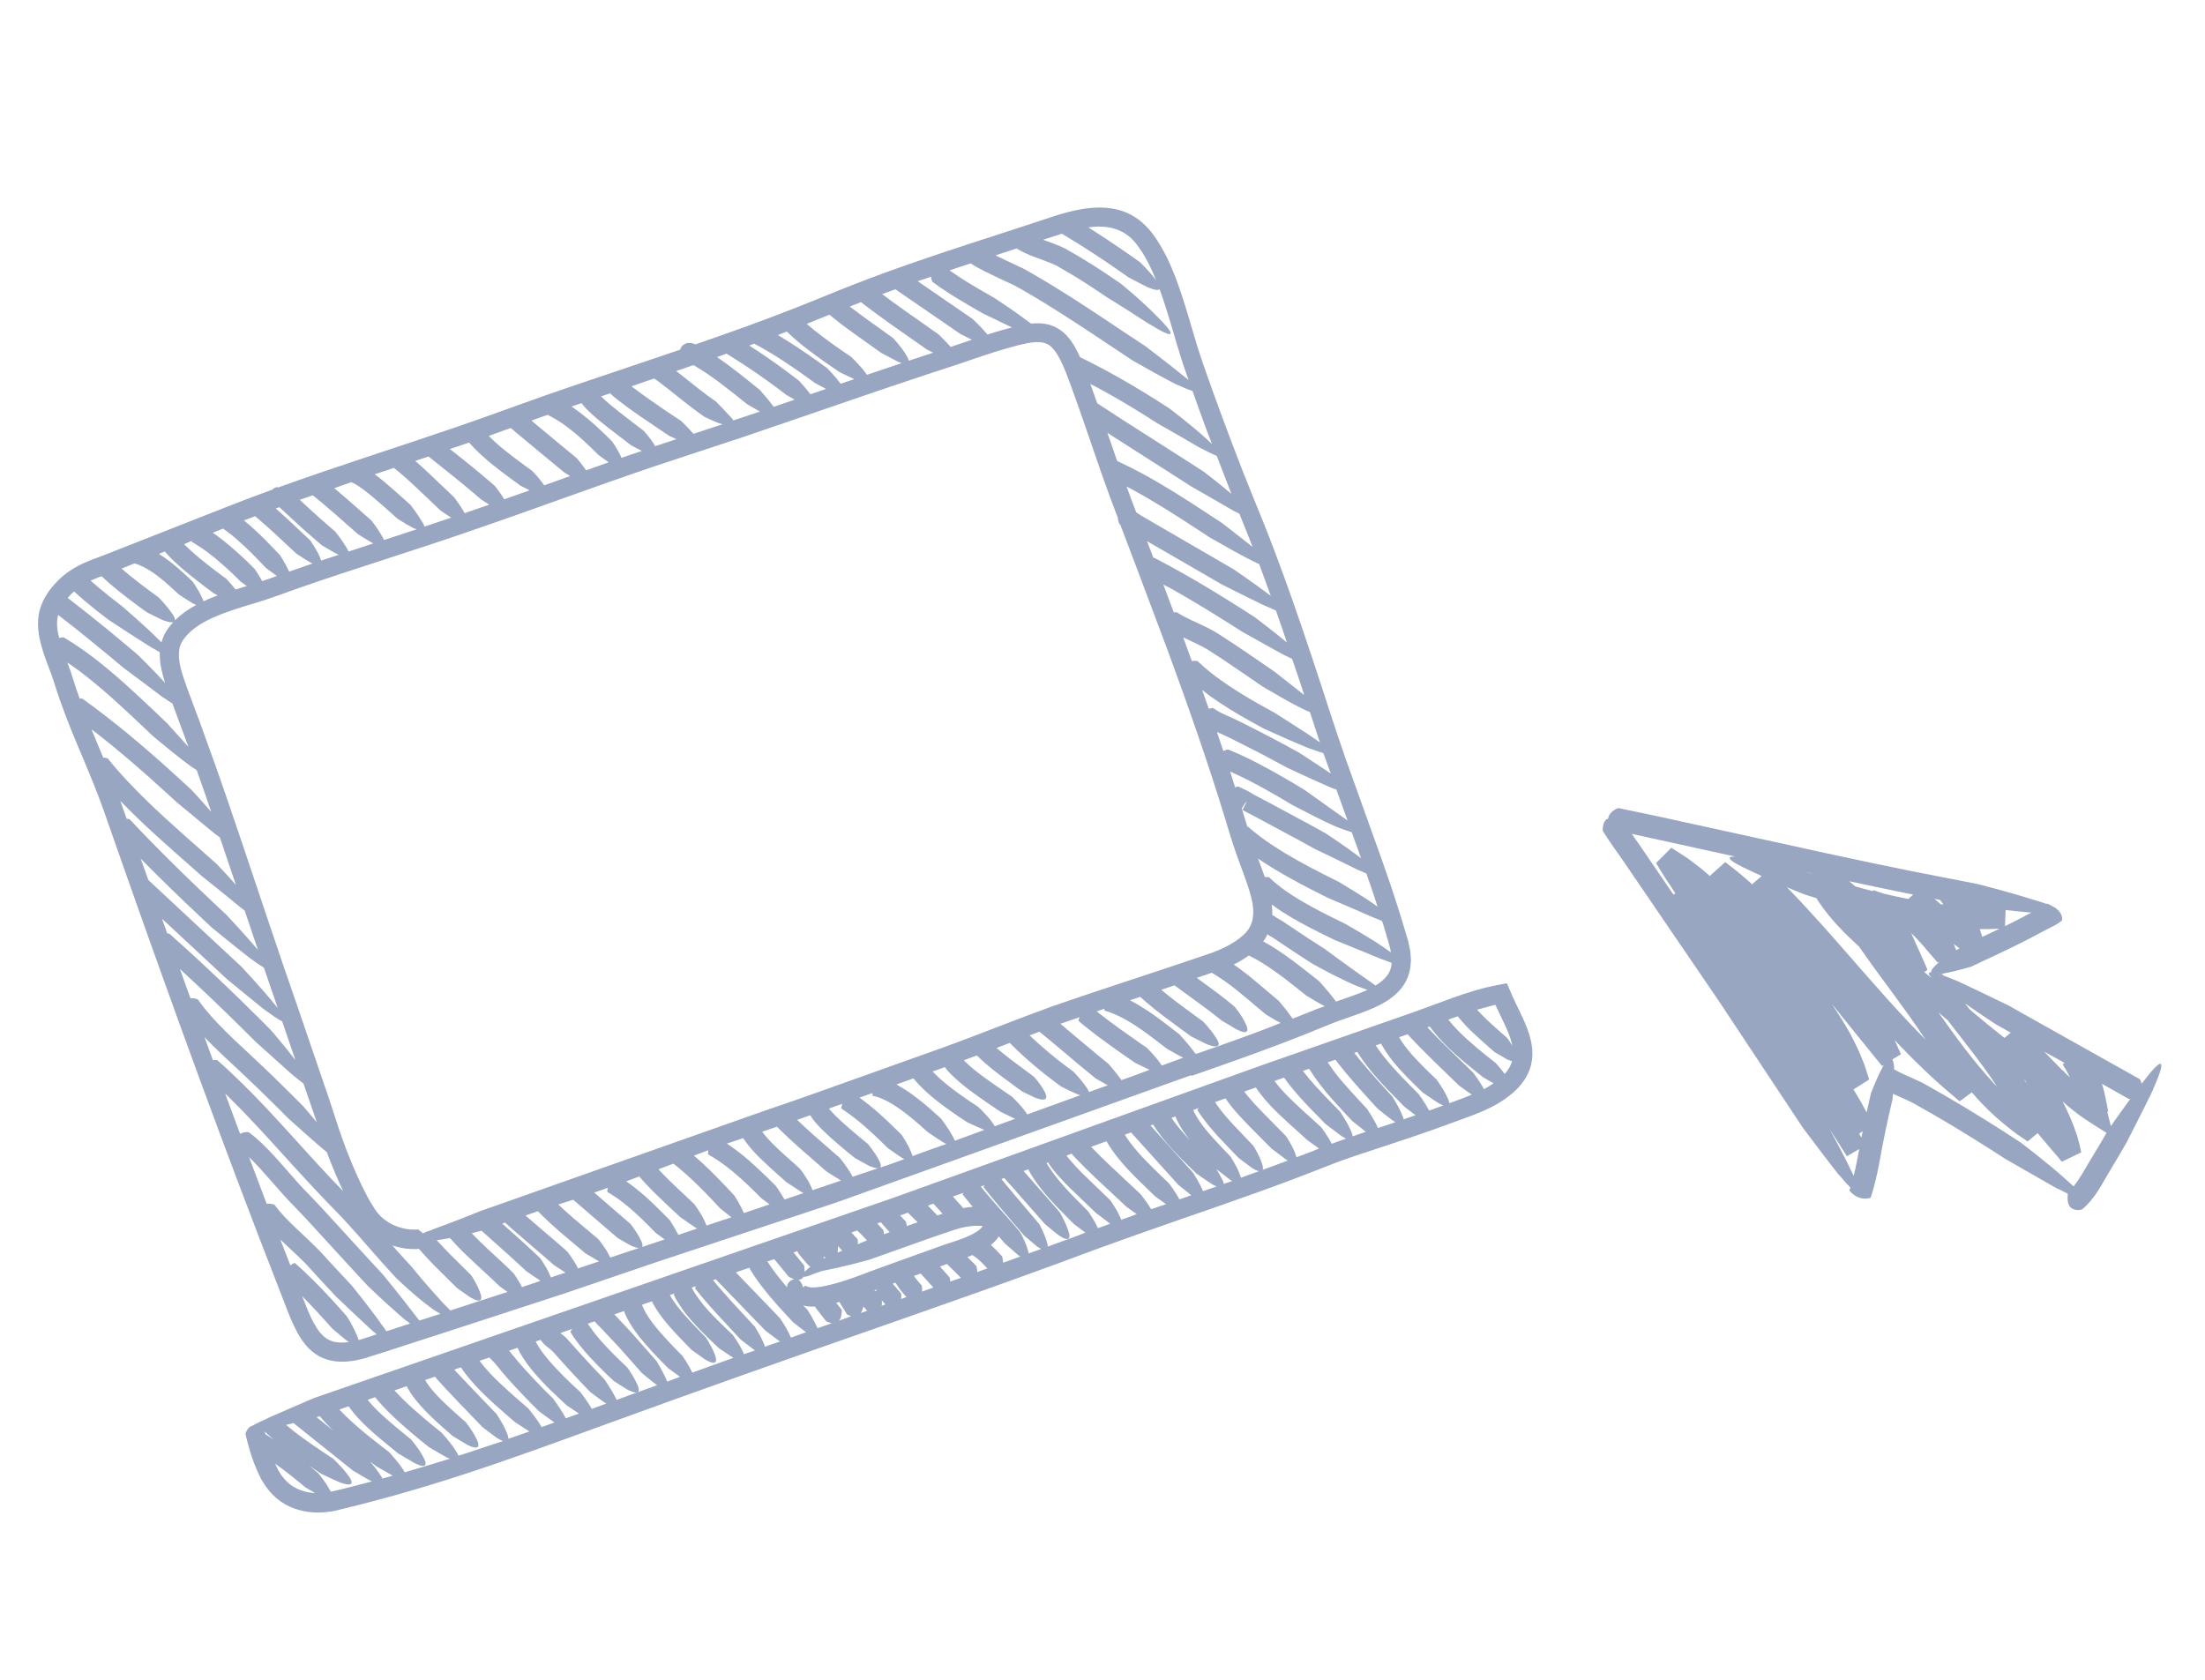 <svg width="147" height="112" viewBox="0 0 147 112" fill="none" xmlns="http://www.w3.org/2000/svg">
<path d="M3.702 45.805C3.803 46.136 3.916 46.457 4.028 46.771C4.476 48.04 4.991 49.277 5.506 50.485C6.016 51.701 6.513 52.898 6.94 54.113C7.373 55.35 7.806 56.586 8.237 57.815C9.968 62.73 11.704 67.577 13.452 72.331C15.201 77.085 16.961 81.739 18.736 86.278C18.956 86.839 19.164 87.411 19.413 87.995C19.666 88.57 19.948 89.167 20.42 89.722C20.525 89.867 20.681 89.983 20.812 90.112C20.955 90.232 21.124 90.337 21.284 90.437C21.626 90.609 22 90.728 22.368 90.766C23.096 90.846 23.763 90.717 24.374 90.544C26.681 89.818 28.875 89.084 31.09 88.375C33.289 87.662 35.459 86.95 37.595 86.253C39.717 85.531 41.806 84.824 43.859 84.12C47.981 82.751 51.968 81.433 55.796 80.163C69.25 75.335 78.429 72.035 79.371 71.701C79.387 71.704 79.395 71.709 79.411 71.713C79.46 71.73 79.474 71.726 79.5 71.712C79.542 71.701 80.259 71.448 81.317 71.076C81.645 70.961 81.978 70.838 82.32 70.719C84.332 70.003 86.383 69.239 88.427 68.388C89.407 67.969 90.473 67.685 91.57 67.206C92.118 66.96 92.68 66.657 93.172 66.172C93.675 65.699 94.02 64.961 94.045 64.254C94.073 64.075 94.059 63.907 94.046 63.74C94.032 63.572 94.023 63.395 93.983 63.242L93.881 62.762L93.758 62.346C93.599 61.792 93.424 61.233 93.25 60.675C92.902 59.566 92.523 58.45 92.131 57.345C91.342 55.136 90.538 52.901 89.726 50.638C88.933 48.385 88.217 46.06 87.431 43.723C86.653 41.385 85.841 39.032 84.947 36.679C84.507 35.504 84.021 34.319 83.548 33.16C83.074 31.994 82.612 30.818 82.16 29.624C81.711 28.437 81.266 27.241 80.833 26.034C80.618 25.435 80.408 24.826 80.191 24.219C79.984 23.625 79.797 23.018 79.614 22.402C79.25 21.17 78.892 19.907 78.424 18.65C78.187 18.026 77.926 17.394 77.597 16.786C77.428 16.48 77.254 16.182 77.061 15.897C76.859 15.607 76.637 15.299 76.36 15.036C75.825 14.497 75.101 14.089 74.347 13.942C73.599 13.786 72.856 13.823 72.156 13.937C71.455 14.052 70.796 14.239 70.151 14.451L68.271 15.073C65.763 15.888 63.23 16.695 60.702 17.575C59.438 18.015 58.179 18.476 56.928 18.965C55.668 19.449 54.434 19.978 53.204 20.461C50.953 21.351 48.669 22.168 46.364 22.96C46.356 22.955 46.347 22.95 46.34 22.952L46.271 22.917L46.208 22.904C46.17 22.899 46.136 22.885 46.073 22.872C46.057 22.869 46.012 22.866 45.982 22.866L45.959 22.864C45.937 22.863 45.886 22.868 45.849 22.87C45.813 22.872 45.771 22.883 45.738 22.899L45.684 22.921C45.67 22.925 45.558 22.983 45.494 23.052C45.421 23.116 45.373 23.218 45.346 23.314C42.901 24.143 40.455 24.964 38.01 25.793C35.441 26.661 32.919 27.622 30.373 28.491C26.439 29.841 22.45 31.093 18.519 32.509C18.517 32.502 18.508 32.497 18.508 32.497C18.48 32.474 18.471 32.469 18.403 32.494C18.396 32.496 18.389 32.498 18.368 32.503C18.355 32.507 18.342 32.517 18.321 32.523C18.267 32.544 18.205 32.59 18.146 32.651C17.117 33.022 16.092 33.407 15.073 33.814C12.572 34.798 10.083 35.773 7.596 36.754C7.284 36.872 6.975 37.005 6.675 37.112C6.361 37.224 6.035 37.345 5.708 37.49C5.051 37.772 4.395 38.174 3.858 38.716C3.329 39.263 2.885 39.847 2.641 40.686C2.442 41.497 2.551 42.289 2.737 42.978C2.918 43.676 3.18 44.309 3.405 44.92C3.517 45.205 3.605 45.487 3.702 45.805ZM5.399 46.571C5.362 46.573 5.341 46.579 5.313 46.586C5.163 46.178 5.024 45.759 4.894 45.346C4.774 44.938 4.635 44.549 4.494 44.176C4.765 44.359 5.039 44.556 5.305 44.748C6.742 45.835 8.085 47.073 9.421 48.343L10.153 49.039C10.153 49.039 10.84 49.621 11.527 50.173C12.215 50.724 12.916 51.243 12.863 51.182C12.952 51.241 13.035 51.301 13.116 51.355C13.446 52.282 13.77 53.212 14.084 54.136C13.412 53.356 12.773 52.673 12.773 52.673L11.902 51.871C10.395 50.489 8.845 49.141 7.221 47.879C6.661 47.443 6.094 47.009 5.509 46.594C5.483 46.579 5.415 46.574 5.399 46.571ZM7.1 50.54C7.021 50.523 6.953 50.519 6.887 50.521C6.625 49.889 6.357 49.258 6.098 48.632C6.209 48.715 6.327 48.796 6.44 48.886C8.029 50.128 9.549 51.447 11.044 52.817L11.787 53.495C11.787 53.495 12.471 54.063 13.144 54.618C13.817 55.174 14.475 55.726 14.429 55.663C14.511 55.724 14.587 55.786 14.661 55.841C15.019 56.903 15.373 57.951 15.727 58.999C15.059 58.234 14.422 57.587 14.422 57.587L13.54 56.803C11.819 55.283 10.103 53.784 8.56 52.143C8.086 51.64 7.625 51.127 7.202 50.588C7.181 50.564 7.116 50.544 7.1 50.54ZM8.526 54.596C8.494 54.589 8.473 54.594 8.444 54.595C8.302 54.192 8.164 53.803 8.022 53.4C9.519 54.949 11.122 56.358 12.706 57.75L13.46 58.418C13.46 58.418 14.147 58.97 14.833 59.515C15.511 60.061 16.155 60.617 16.109 60.554C16.176 60.611 16.25 60.667 16.315 60.717C16.61 61.594 16.904 62.471 17.196 63.334C16.324 62.301 15.119 61.02 15.119 61.02L14.262 60.214C12.842 58.877 11.448 57.525 10.088 56.135C9.601 55.635 9.112 55.129 8.636 54.619C8.607 54.62 8.542 54.599 8.526 54.596ZM74.608 34.886C74.63 34.94 74.64 34.952 74.669 34.974C74.677 34.98 74.677 34.98 74.686 34.985C75.01 35.832 75.335 36.679 75.65 37.521C76.376 39.456 77.101 41.384 77.821 43.298C79.234 47.133 80.567 50.945 81.721 54.728C81.994 55.663 82.312 56.661 82.657 57.585C82.994 58.511 83.355 59.415 83.51 60.269C83.635 61.123 83.489 61.824 82.875 62.356C82.285 62.897 81.458 63.298 80.597 63.596C77.004 64.827 73.436 65.948 69.994 67.154C68.279 67.779 66.602 68.438 64.962 69.065C63.314 69.694 61.698 70.27 60.08 70.839C56.853 71.983 53.758 73.122 50.771 74.129C39.47 78.122 31.955 80.774 31.955 80.774C31.955 80.774 31.134 81.114 30.327 81.42C29.522 81.733 28.721 82.008 28.795 82.004C28.727 82.029 28.659 82.054 28.591 82.079C28.577 82.083 28.561 82.08 28.554 82.082C28.416 82.125 28.296 82.178 28.185 82.237C28.098 82.133 27.998 82.062 27.915 82.002C27.878 81.974 27.871 81.976 27.841 81.976C27.827 81.98 27.66 81.993 27.38 81.977C27.099 81.96 26.707 81.883 26.271 81.698L26.194 81.659L26.152 81.64L26.084 81.606C25.929 81.526 25.785 81.43 25.645 81.324C25.365 81.107 25.15 80.879 24.946 80.552C24.735 80.227 24.53 79.871 24.345 79.501C23.967 78.765 23.625 77.99 23.308 77.2C22.651 75.62 22.197 73.957 21.589 72.245C21.005 70.541 20.415 68.817 19.819 67.064C18.603 63.587 17.417 59.998 16.182 56.333C15.566 54.504 14.935 52.648 14.272 50.786C13.935 49.86 13.596 48.928 13.262 47.986C12.923 47.053 12.547 46.123 12.239 45.197C11.93 44.294 11.772 43.396 12.135 42.788C12.533 42.11 13.312 41.58 14.173 41.193C15.047 40.802 15.993 40.512 16.975 40.219C17.458 40.072 17.981 39.906 18.464 39.728L19.902 39.213C23.763 37.868 27.75 36.668 31.712 35.282C35.681 33.923 39.633 32.443 43.626 31.093C45.636 30.429 47.647 29.765 49.658 29.101C51.663 28.416 53.674 27.723 55.686 27.037C57.69 26.345 59.695 25.66 61.706 24.996C62.7 24.664 63.72 24.347 64.724 23.996C65.723 23.655 66.71 23.324 67.702 23.067C68.733 22.791 69.622 22.628 70.109 23.157C70.383 23.406 70.619 23.829 70.824 24.275C71.03 24.721 71.207 25.204 71.388 25.701C72.108 27.667 72.766 29.657 73.459 31.638C73.802 32.614 74.156 33.573 74.523 34.528C74.523 34.528 74.523 34.528 74.525 34.535C74.533 34.682 74.571 34.799 74.608 34.886ZM9.891 58.675C9.715 58.199 9.548 57.728 9.379 57.25C10.695 58.585 12.03 59.885 13.389 61.156L14.128 61.851C14.128 61.851 14.819 62.417 15.506 62.968C16.186 63.522 16.866 64.046 16.815 63.992C17.1 64.201 17.372 64.384 17.591 64.513C17.837 65.231 18.084 65.95 18.33 66.668C18.391 66.846 18.452 67.024 18.513 67.202C18.448 67.122 18.38 67.035 18.297 66.945C17.432 65.881 16.102 64.46 16.102 64.46L15.238 63.657L11.434 60.114L9.891 58.675ZM11.204 62.238C11.181 62.236 11.174 62.238 11.153 62.244C11.038 61.916 10.916 61.59 10.799 61.255L14.375 64.581L15.113 65.269C15.113 65.269 17.872 67.547 17.78 67.422C18.196 67.731 18.575 67.983 18.813 68.1C19.113 68.968 19.403 69.825 19.692 70.681C18.938 69.699 18.065 68.689 18.065 68.689L17.228 67.849C15.802 66.431 14.353 65.041 12.875 63.681L11.298 62.258C11.283 62.255 11.219 62.241 11.204 62.238ZM11.988 64.597L12.028 64.639C13.496 65.987 14.934 67.364 16.35 68.77L17.063 69.478C17.063 69.478 17.724 70.074 18.375 70.658C19.026 71.241 19.659 71.814 19.613 71.752C19.833 71.941 20.048 72.108 20.233 72.247C20.533 73.115 20.824 73.978 21.121 74.832C20.643 74.256 20.268 73.817 20.268 73.817L19.432 72.976C18.616 72.16 17.788 71.354 16.943 70.568C16.098 69.781 15.259 69.016 14.489 68.202C14.017 67.706 13.579 67.194 13.199 66.652C13.18 66.635 13.12 66.606 13.104 66.602C12.943 66.555 12.815 66.551 12.698 66.559C12.463 65.912 12.226 65.258 11.988 64.597ZM14.195 70.685C14.01 70.174 13.825 69.664 13.633 69.155C14.43 69.984 15.261 70.744 16.076 71.501C16.903 72.277 17.729 73.076 18.534 73.88L19.249 74.596C19.249 74.596 19.917 75.19 20.568 75.773C21.12 76.263 21.666 76.732 21.797 76.833C21.818 76.887 21.832 76.942 21.854 76.996C22.166 77.825 22.509 78.629 22.878 79.42L22.084 78.598C20.09 76.486 18.194 74.237 16.067 72.159C15.557 71.658 15.035 71.168 14.496 70.697C14.469 70.681 14.399 70.669 14.383 70.666C14.317 70.668 14.259 70.676 14.195 70.685ZM22.486 89.499C22.011 89.451 21.654 89.223 21.33 88.838C21.014 88.451 20.759 87.928 20.526 87.378C20.394 87.069 20.274 86.75 20.145 86.426C20.278 86.563 20.417 86.698 20.55 86.835C21.367 87.688 22.15 88.58 22.15 88.58C22.15 88.58 23.261 89.529 23.238 89.468C23.246 89.473 23.255 89.478 23.264 89.483C22.99 89.517 22.724 89.527 22.486 89.499ZM24.039 89.312C23.997 89.323 23.948 89.335 23.906 89.346C23.883 89.255 23.849 89.153 23.784 89.02C23.568 88.473 23.145 87.793 23.145 87.793C23.145 87.793 22.346 86.868 21.488 85.973C21.059 85.526 20.618 85.089 20.265 84.763C19.919 84.436 19.671 84.225 19.66 84.213C19.644 84.209 19.602 84.22 19.595 84.222C19.501 84.261 19.426 84.318 19.357 84.366C19.133 83.791 18.909 83.215 18.685 82.64C18.715 82.67 18.747 82.706 18.784 82.734C19.301 83.233 19.834 83.706 20.308 84.186C20.549 84.421 20.757 84.68 21.005 84.944L21.729 85.724L22.421 86.468C22.421 86.468 25.024 88.944 24.939 88.817C24.997 88.869 25.053 88.914 25.112 88.966C24.749 89.09 24.391 89.205 24.039 89.312ZM25.759 88.761C25.675 88.641 25.59 88.514 25.477 88.365C24.692 87.235 23.468 85.735 23.468 85.735L22.671 84.876L21.948 84.103C21.712 83.851 21.471 83.556 21.203 83.298C20.686 82.769 20.153 82.296 19.655 81.814C19.158 81.333 18.683 80.853 18.311 80.338C18.291 80.321 18.227 80.3 18.218 80.295C18.043 80.251 17.901 80.251 17.777 80.261C17.383 79.231 16.995 78.199 16.605 77.153C16.843 77.382 17.076 77.619 17.305 77.872C17.835 78.45 18.352 79.061 18.898 79.672C19.17 79.974 19.467 80.284 19.749 80.568L20.562 81.43L23.816 84.981L24.508 85.725C24.508 85.725 25.154 86.347 25.809 86.945C26.461 87.535 27.115 88.103 27.069 88.04C27.163 88.113 27.254 88.179 27.339 88.246C26.81 88.421 26.282 88.595 25.759 88.761ZM27.958 88.048C27.855 87.911 27.733 87.756 27.59 87.578C26.763 86.488 25.541 84.995 25.541 84.995L24.744 84.136L21.488 80.579L20.645 79.687C20.363 79.403 20.098 79.129 19.835 78.832C19.31 78.246 18.792 77.628 18.232 77.021C17.737 76.494 17.22 75.965 16.6 75.5C16.573 75.484 16.497 75.475 16.483 75.478C16.267 75.482 16.117 75.536 16.008 75.602C15.936 75.412 15.864 75.222 15.793 75.031C15.529 74.332 15.271 73.625 15.013 72.917C15.073 72.976 15.131 73.028 15.191 73.087C17.219 75.071 19.086 77.268 21.071 79.376C21.566 79.903 22.085 80.439 22.572 80.938C23.061 81.444 23.537 81.984 24.01 82.516L25.438 84.142L26.378 85.18C26.378 85.18 27.033 85.807 27.714 86.39C28.394 86.974 29.114 87.48 29.061 87.419C29.168 87.488 29.265 87.545 29.362 87.602C28.9 87.744 28.432 87.895 27.958 88.048ZM30.026 87.377C29.894 87.24 29.733 87.08 29.541 86.885C29.085 86.392 28.546 85.779 28.129 85.292C27.715 84.788 27.412 84.427 27.412 84.427L26.997 83.976L26.548 83.482L26.158 83.039C26.591 83.187 26.98 83.25 27.276 83.27C27.663 83.297 27.895 83.273 27.932 83.271C27.974 83.32 28.008 83.363 28.059 83.417C28.324 83.721 28.676 84.099 29.039 84.466C29.761 85.181 30.473 85.882 30.473 85.882C30.473 85.882 30.719 86.057 30.966 86.231C31.21 86.399 31.443 86.577 31.442 86.547C31.872 86.793 32.301 86.868 31.97 86.082C31.793 85.599 31.413 85.027 31.413 85.027C31.413 85.027 30.691 84.313 29.967 83.592C29.653 83.271 29.355 82.954 29.114 82.689C29.402 82.651 29.703 82.603 30.002 82.548C30.055 82.608 30.235 82.815 30.502 83.096C30.811 83.425 31.236 83.829 31.657 84.219C32.079 84.609 32.492 84.993 32.806 85.284C33.111 85.57 33.31 85.764 33.31 85.764C33.31 85.764 33.568 85.951 33.833 86.142C32.574 86.544 31.303 86.956 30.026 87.377ZM34.8 85.817C34.568 85.355 34.24 84.897 34.24 84.897C34.24 84.897 34.03 84.69 33.712 84.385C33.397 84.088 32.975 83.698 32.545 83.303C32.132 82.918 31.733 82.53 31.445 82.225C31.747 82.154 31.977 82.094 32.103 82.061C32.413 82.338 32.957 82.823 33.5 83.308C34.313 84.028 35.082 84.752 35.082 84.752C35.082 84.752 35.346 84.937 35.617 85.12C35.781 85.234 35.934 85.336 36.032 85.4C35.623 85.543 35.211 85.68 34.8 85.817ZM36.726 85.175C36.703 85.114 36.68 85.053 36.646 84.98C36.435 84.483 36.003 83.88 36.003 83.88C36.003 83.88 35.2 83.112 34.368 82.375C34.057 82.098 33.749 81.828 33.484 81.584C33.545 81.56 33.613 81.535 33.676 81.519C33.773 81.605 33.891 81.716 34.038 81.85C34.365 82.137 34.799 82.516 35.229 82.881C36.096 83.61 36.92 84.342 36.92 84.342C36.92 84.342 37.198 84.523 37.485 84.71C37.557 84.758 37.636 84.805 37.701 84.855C37.377 84.954 37.054 85.06 36.726 85.175ZM38.537 84.571C38.535 84.564 38.533 84.557 38.524 84.552C38.287 84.039 37.811 83.44 37.811 83.44C37.811 83.44 37.597 83.25 37.27 82.962C36.943 82.682 36.505 82.312 36.072 81.94C35.701 81.626 35.336 81.311 35.036 81.046C35.165 80.998 35.289 80.959 35.411 80.912C35.561 80.858 35.712 80.811 35.862 80.757C35.954 80.853 36.078 80.984 36.235 81.13C36.537 81.432 36.955 81.807 37.369 82.169C38.199 82.87 39.019 83.559 39.019 83.559C39.019 83.559 39.293 83.726 39.575 83.891C39.706 83.969 39.839 84.046 39.935 84.103C39.475 84.252 39.002 84.412 38.537 84.571ZM40.681 83.85C40.66 83.796 40.632 83.743 40.599 83.677C40.361 83.188 39.894 82.624 39.894 82.624C39.894 82.624 39.063 81.923 38.224 81.217C37.851 80.897 37.5 80.578 37.221 80.308C37.55 80.2 37.882 80.099 38.212 79.991C38.587 80.318 41.177 82.544 41.177 82.544C41.177 82.544 42.216 83.16 42.202 83.105C42.353 83.17 42.489 83.209 42.602 83.21C41.965 83.427 41.327 83.637 40.681 83.85ZM42.793 83.145C42.868 83.058 42.847 82.892 42.669 82.581C42.45 82.139 42.047 81.618 42.047 81.618C42.047 81.618 40.509 80.288 39.615 79.514C39.917 79.414 40.217 79.306 40.524 79.197C40.497 79.293 40.489 79.377 40.489 79.436C40.482 79.468 40.491 79.473 40.5 79.478C40.509 79.484 40.736 79.611 41.061 79.832C41.378 80.048 41.79 80.373 42.185 80.717C42.97 81.415 43.71 82.199 43.71 82.199C43.71 82.199 44.023 82.43 44.309 82.639C43.808 82.807 43.301 82.976 42.793 83.145ZM45.221 82.335C44.996 81.872 44.654 81.358 44.654 81.358C44.654 81.358 44.462 81.162 44.168 80.865C43.875 80.569 43.475 80.174 43.039 79.788C42.612 79.407 42.153 79.042 41.781 78.788C41.77 78.776 41.762 78.771 41.746 78.767C42.032 78.663 42.33 78.549 42.614 78.438C42.904 78.78 43.285 79.187 43.676 79.57C44.096 79.983 44.517 80.372 44.833 80.67C45.147 80.961 45.353 81.154 45.353 81.154C45.353 81.154 45.635 81.349 45.917 81.544C46.197 81.732 46.464 81.931 46.455 81.896C46.464 81.901 46.473 81.906 46.489 81.909C46.072 82.055 45.646 82.195 45.221 82.335ZM47.101 81.713C47.072 81.631 47.033 81.537 46.981 81.424C46.749 80.903 46.281 80.279 46.281 80.279C46.281 80.279 46.066 80.082 45.748 79.777C45.433 79.479 45.011 79.089 44.602 78.689C44.351 78.441 44.116 78.197 43.899 77.962C44.232 77.839 44.563 77.708 44.896 77.584C44.998 77.662 45.132 77.776 45.301 77.911C45.626 78.185 46.042 78.553 46.442 78.948C47.249 79.73 48.01 80.568 48.01 80.568C48.01 80.568 48.453 80.922 48.761 81.163C48.205 81.344 47.655 81.525 47.101 81.713ZM49.589 80.881C49.373 80.363 48.981 79.742 48.981 79.742C48.981 79.742 48.198 78.88 47.347 78.043C46.977 77.677 46.589 77.331 46.262 77.051C46.581 76.93 46.9 76.81 47.226 76.688C47.208 76.79 47.2 76.874 47.201 76.933C47.203 76.97 47.203 76.97 47.212 76.975C47.227 76.979 47.479 77.115 47.831 77.351C48.19 77.586 48.644 77.93 49.076 78.302C49.517 78.679 49.933 79.078 50.252 79.39C50.565 79.703 50.775 79.91 50.775 79.91C50.775 79.91 51.034 80.103 51.309 80.3C50.742 80.499 50.165 80.686 49.589 80.881ZM52.297 79.976C52.045 79.52 51.719 79.068 51.719 79.068C51.719 79.068 51.507 78.855 51.177 78.531C50.849 78.214 50.402 77.786 49.93 77.372C49.457 76.959 48.948 76.576 48.542 76.302C48.514 76.28 48.489 76.271 48.461 76.249C48.818 76.133 49.181 76.01 49.544 75.885C49.57 75.931 49.602 75.967 49.629 76.012C49.904 76.41 50.307 76.872 50.732 77.276C51.152 77.688 51.579 78.069 51.898 78.351C52.215 78.626 52.422 78.819 52.422 78.819C52.422 78.819 52.7 79 52.986 79.186C53.264 79.367 53.527 79.545 53.512 79.519C53.53 79.529 53.554 79.538 53.572 79.548C53.155 79.694 52.723 79.836 52.297 79.976ZM54.163 79.357C54.14 79.267 54.099 79.166 54.036 79.04C53.797 78.521 53.319 77.915 53.319 77.915C53.319 77.915 53.106 77.725 52.785 77.435C52.466 77.153 52.041 76.779 51.651 76.396C51.323 76.079 51.028 75.746 50.811 75.459C51.139 75.344 51.469 75.237 51.797 75.121C51.887 75.21 51.998 75.323 52.137 75.458C52.465 75.775 52.9 76.184 53.344 76.575C54.231 77.35 55.107 78.114 55.107 78.114C55.107 78.114 55.732 78.511 56.068 78.714C55.438 78.93 54.8 79.14 54.163 79.357ZM56.837 78.462C56.81 78.417 56.79 78.37 56.762 78.317C56.488 77.808 55.989 77.207 55.989 77.207C55.989 77.207 55.102 76.431 54.215 75.656C53.827 75.309 53.446 74.961 53.146 74.667C53.434 74.57 53.727 74.464 54.013 74.36C54.089 74.481 54.185 74.621 54.305 74.768C54.59 75.119 54.985 75.493 55.386 75.859C56.183 76.575 56.997 77.213 56.997 77.213C56.997 77.213 58.106 77.842 58.076 77.782C58.243 77.851 58.404 77.898 58.53 77.896C57.968 78.086 57.405 78.27 56.837 78.462ZM59.285 77.647C59.079 77.716 58.873 77.784 58.668 77.852C58.76 77.776 58.744 77.602 58.542 77.252C58.294 76.787 57.843 76.256 57.843 76.256C57.843 76.256 57.026 75.604 56.259 74.916C55.88 74.575 55.512 74.224 55.293 73.953C55.282 73.941 55.272 73.928 55.261 73.916C55.561 73.809 55.861 73.701 56.154 73.595C56.117 73.709 56.096 73.804 56.092 73.872C56.085 73.903 56.087 73.91 56.096 73.916C56.104 73.921 56.319 74.059 56.631 74.283C56.934 74.503 57.328 74.817 57.706 75.152C58.467 75.818 59.186 76.548 59.186 76.548C59.186 76.548 60.219 77.285 60.198 77.231C60.233 77.252 60.258 77.261 60.293 77.281C59.958 77.398 59.625 77.522 59.285 77.647ZM60.837 77.081C60.813 76.99 60.779 76.887 60.713 76.748C60.514 76.27 60.124 75.686 60.124 75.686C60.124 75.686 59.383 74.925 58.57 74.204C58.162 73.841 57.731 73.499 57.391 73.251C57.356 73.231 57.328 73.208 57.299 73.186C57.402 73.152 57.503 73.111 57.606 73.076C57.784 73.015 57.967 72.945 58.152 72.882C58.16 72.94 58.172 72.989 58.183 73.031C58.192 73.066 58.192 73.066 58.201 73.071C58.21 73.076 58.271 73.082 58.374 73.108C58.481 73.147 58.63 73.175 58.81 73.263C59.168 73.408 59.636 73.689 60.093 74.017C60.544 74.347 60.981 74.711 61.309 74.998C61.63 75.287 61.844 75.478 61.844 75.478C61.844 75.478 62.141 75.676 62.431 75.876C62.729 76.075 63.023 76.259 63.008 76.233C63.035 76.249 63.068 76.263 63.093 76.271C62.355 76.53 61.599 76.801 60.837 77.081ZM63.656 76.058C63.623 75.962 63.574 75.856 63.485 75.715C63.219 75.21 62.736 74.583 62.736 74.583C62.736 74.583 62.512 74.38 62.172 74.074C61.831 73.767 61.357 73.376 60.85 73.001C60.5 72.742 60.118 72.506 59.761 72.308C60.136 72.173 60.518 72.037 60.9 71.901C60.99 72.019 61.119 72.171 61.282 72.338C61.612 72.692 62.076 73.1 62.551 73.469C63.027 73.837 63.509 74.174 63.872 74.422C64.233 74.664 64.475 74.824 64.475 74.824C64.475 74.824 65.34 75.225 65.622 75.338C64.982 75.572 64.331 75.816 63.656 76.058ZM66.318 75.091C66.273 75.005 66.213 74.917 66.123 74.799C65.786 74.335 65.225 73.81 65.225 73.81C65.225 73.81 64.982 73.649 64.622 73.408C64.261 73.166 63.796 72.84 63.347 72.487C62.899 72.141 62.483 71.772 62.204 71.472C62.194 71.46 62.185 71.455 62.181 71.441C62.31 71.393 62.441 71.351 62.57 71.303C62.706 71.253 62.849 71.201 62.985 71.15C63.086 71.281 63.229 71.46 63.409 71.636C63.762 71.992 64.247 72.395 64.737 72.76C65.226 73.124 65.724 73.464 66.087 73.713C66.456 73.96 66.701 74.127 66.701 74.127C66.701 74.127 67.024 74.281 67.341 74.438C67.46 74.496 67.571 74.549 67.672 74.597C67.237 74.755 66.787 74.917 66.318 75.091ZM68.483 74.305C68.455 74.253 68.43 74.214 68.386 74.159C68.049 73.665 67.468 73.123 67.468 73.123C67.468 73.123 67.224 72.956 66.852 72.702C66.481 72.448 65.992 72.113 65.522 71.766C65.051 71.418 64.605 71.05 64.321 70.759C64.3 70.734 64.281 70.717 64.259 70.693C64.545 70.589 64.831 70.485 65.122 70.372C65.193 70.443 65.35 70.588 65.556 70.781C65.838 71.035 66.217 71.347 66.607 71.641C67.378 72.23 68.137 72.77 68.137 72.77C68.137 72.77 68.392 72.891 68.648 73.018C68.903 73.138 69.151 73.26 69.136 73.234C69.58 73.394 70 73.374 69.585 72.693C69.36 72.259 68.924 71.784 68.924 71.784C68.924 71.784 68.158 71.215 67.392 70.647C67.038 70.374 66.698 70.097 66.438 69.874C66.736 69.759 67.041 69.642 67.34 69.528C67.336 69.544 67.338 69.55 67.34 69.558C67.35 69.57 67.553 69.778 67.861 70.07C68.168 70.363 68.585 70.739 69.014 71.097C69.863 71.816 70.76 72.454 70.76 72.454C70.76 72.454 71.058 72.6 71.357 72.746C71.654 72.885 71.956 73.016 71.935 72.991C71.968 73.005 71.999 73.012 72.031 73.018C70.968 73.399 69.777 73.835 68.483 74.305ZM72.603 72.81C72.57 72.714 72.498 72.577 72.365 72.41C72.064 71.967 71.566 71.455 71.566 71.455C71.566 71.455 70.687 70.827 69.865 70.131C69.455 69.783 69.049 69.427 68.76 69.144C68.719 69.102 68.68 69.068 68.642 69.033C68.858 68.947 69.076 68.868 69.294 68.789C69.304 68.802 69.547 68.992 69.898 69.281C70.251 69.576 70.716 69.962 71.174 70.35C72.094 71.139 73.046 71.905 73.046 71.905C73.046 71.905 73.37 72.09 73.693 72.274C73.753 72.303 73.805 72.334 73.858 72.365C73.468 72.496 73.044 72.644 72.603 72.81ZM74.766 72.017C74.765 72.01 74.765 72.01 74.756 72.005C74.422 71.525 73.896 70.932 73.896 70.932C73.896 70.932 72.962 70.176 72.026 69.384C71.55 68.986 71.081 68.586 70.72 68.285C70.711 68.28 70.702 68.275 70.692 68.262C71.115 68.115 71.546 67.966 71.97 67.819C71.932 67.903 71.915 67.982 71.907 68.036C71.9 68.068 71.902 68.075 71.911 68.08C71.921 68.092 72.159 68.291 72.507 68.566C72.855 68.848 73.327 69.202 73.796 69.542C74.741 70.228 75.683 70.87 75.683 70.87C75.683 70.87 76.28 71.162 76.637 71.33C76.095 71.538 75.469 71.768 74.766 72.017ZM77.45 71.045C77.414 70.995 77.386 70.942 77.34 70.88C77.017 70.412 76.466 69.87 76.466 69.87C76.466 69.87 75.505 69.21 74.57 68.537C74.102 68.196 73.641 67.854 73.302 67.584C73.235 67.527 73.172 67.484 73.114 67.432C73.278 67.375 73.45 67.322 73.621 67.263C73.63 67.298 73.632 67.335 73.638 67.356C73.647 67.391 73.647 67.391 73.662 67.394C73.678 67.397 73.957 67.466 74.361 67.645C74.763 67.816 75.285 68.105 75.79 68.443C76.295 68.781 76.794 69.151 77.167 69.442C77.541 69.732 77.791 69.921 77.791 69.921C77.791 69.921 78.13 70.108 78.464 70.305C78.612 70.385 78.758 70.459 78.879 70.525C78.6 70.627 78.117 70.805 77.45 71.045ZM82.672 69.234C82.079 69.448 81.491 69.653 80.919 69.861C80.531 69.999 80.189 70.117 79.908 70.213C79.838 70.231 79.769 70.249 79.706 70.265C79.66 70.203 79.614 70.14 79.548 70.06C79.191 69.572 78.622 68.96 78.622 68.96C78.622 68.96 78.37 68.764 77.987 68.469C77.605 68.173 77.084 67.772 76.526 67.403C76.13 67.141 75.715 66.891 75.328 66.693C75.555 66.619 75.789 66.544 76.014 66.463C76.111 66.549 76.255 66.676 76.43 66.832C76.756 67.112 77.198 67.467 77.644 67.805C78.533 68.476 79.421 69.11 79.421 69.11C79.421 69.11 80.614 69.716 80.578 69.666C81.091 69.861 81.535 69.85 81.016 69.113C80.725 68.652 80.213 68.114 80.213 68.114C80.213 68.114 79.306 67.463 78.434 66.803C78.064 66.526 77.707 66.239 77.419 65.994C77.714 65.895 78.01 65.803 78.303 65.697C78.377 65.752 78.462 65.82 78.562 65.891C78.893 66.132 79.334 66.45 79.767 66.77C80.198 67.082 80.623 67.397 80.931 67.637C81.232 67.879 81.438 68.042 81.438 68.042C81.438 68.042 81.711 68.202 81.983 68.362C82.249 68.524 82.508 68.688 82.5 68.66C82.957 68.899 83.413 68.96 82.998 68.166C82.773 67.673 82.29 67.105 82.29 67.105C82.29 67.105 82.073 66.931 81.751 66.664C81.423 66.407 80.98 66.075 80.537 65.75C80.28 65.564 80.022 65.37 79.784 65.201C80.114 65.093 80.448 64.976 80.783 64.859C80.895 64.919 81.038 65.009 81.2 65.116C81.573 65.347 82.05 65.693 82.513 66.071C82.982 66.442 83.435 66.838 83.788 67.134C84.14 67.43 84.378 67.629 84.378 67.629C84.378 67.629 84.698 67.829 85.022 68.013C85.152 68.083 85.273 68.149 85.377 68.204C84.474 68.572 83.571 68.911 82.672 69.234ZM87.256 67.492C86.899 67.637 86.533 67.777 86.176 67.922C86.144 67.885 86.126 67.845 86.092 67.802C85.759 67.322 85.238 66.72 85.238 66.72C85.238 66.72 85.007 66.519 84.656 66.23C84.303 65.934 83.833 65.528 83.341 65.126C82.975 64.834 82.594 64.545 82.249 64.307C82.594 64.143 82.93 63.944 83.256 63.71C83.325 63.745 83.4 63.777 83.48 63.824C83.908 64.04 84.459 64.382 84.991 64.765C85.528 65.14 86.044 65.549 86.439 65.864C86.833 66.179 87.096 66.386 87.096 66.386C87.096 66.386 87.447 66.593 87.801 66.807C87.994 66.921 88.177 67.022 88.314 67.091C87.95 67.208 87.6 67.351 87.256 67.492ZM89.069 66.783C89.023 66.721 88.986 66.663 88.922 66.59C88.541 66.071 87.941 65.422 87.941 65.422C87.941 65.422 87.676 65.207 87.275 64.895C86.871 64.575 86.328 64.149 85.753 63.74C85.232 63.369 84.679 63.02 84.212 62.769C84.307 62.648 84.395 62.528 84.453 62.379C84.468 62.352 84.482 62.319 84.491 62.294C84.543 62.325 84.582 62.36 84.635 62.391L84.774 62.467L84.827 62.498L85.043 62.643L85.927 63.233L86.629 63.699L87.487 64.251C87.487 64.251 88.273 64.695 89.069 65.092C89.858 65.49 90.657 65.841 90.599 65.79C90.799 65.872 90.996 65.94 91.175 65.998C90.52 66.287 89.792 66.528 89.069 66.783ZM92.679 64.676C92.539 65.055 92.225 65.367 91.819 65.637C91.78 65.662 91.733 65.681 91.695 65.706C91.519 65.573 91.279 65.397 90.956 65.183C89.843 64.399 88.304 63.264 88.304 63.264L87.32 62.633L86.627 62.172L85.752 61.587L85.536 61.442L85.481 61.404C85.444 61.376 85.409 61.355 85.367 61.337L85.272 61.287C85.142 61.216 85.007 61.125 84.887 61.037C84.869 61.026 84.839 61.027 84.817 61.025C84.828 60.784 84.817 60.541 84.787 60.31C85.018 60.481 85.263 60.648 85.497 60.804C86.336 61.338 87.201 61.799 88.072 62.229L88.986 62.677C88.986 62.677 89.811 63.014 90.627 63.346C91.435 63.672 92.215 64.007 92.151 63.963C92.383 64.052 92.59 64.132 92.78 64.203C92.769 64.362 92.737 64.526 92.679 64.676ZM92.238 61.713L92.483 62.544C92.561 62.814 92.653 63.11 92.697 63.337C92.711 63.393 92.717 63.444 92.723 63.495C92.65 63.446 92.585 63.396 92.504 63.343C91.944 62.937 91.229 62.504 90.664 62.166C90.084 61.825 89.681 61.595 89.681 61.595L88.63 61.078C87.782 60.65 86.952 60.21 86.174 59.711C85.609 59.344 85.067 58.948 84.624 58.505C84.605 58.487 84.541 58.474 84.528 58.477C84.452 58.475 84.386 58.477 84.32 58.479C84.172 58.056 84.02 57.641 83.871 57.24C83.961 57.298 84.045 57.366 84.135 57.425C85.268 58.173 86.448 58.813 87.632 59.415L88.541 59.872C88.541 59.872 89.354 60.219 90.167 60.567C90.964 60.911 91.74 61.261 91.677 61.218C91.835 61.281 91.984 61.339 92.126 61.399C92.168 61.5 92.21 61.608 92.238 61.713ZM91.71 60.054C91.751 60.185 91.793 60.316 91.834 60.447C91.322 60.081 90.731 59.698 90.243 59.4C89.668 59.05 89.262 58.805 89.262 58.805L88.216 58.279C87.05 57.688 85.912 57.067 84.842 56.362C84.276 55.987 83.723 55.579 83.22 55.136C83.203 55.126 83.18 55.124 83.155 55.116C83.04 54.728 82.924 54.341 82.802 53.956C82.796 53.935 82.791 53.914 82.786 53.893L82.832 53.814L82.967 53.615C83 53.569 83.032 53.523 83.074 53.483C83.088 53.449 83.131 53.446 83.121 53.433L82.83 54.008L83.848 54.541L86.724 56.089L87.603 56.576C87.603 56.576 88.397 56.966 89.188 57.342C89.973 57.726 90.736 58.109 90.677 58.058C90.821 58.124 90.964 58.184 91.09 58.241C91.309 58.855 91.517 59.456 91.71 60.054ZM90.562 56.724C90.619 56.888 90.677 57.052 90.736 57.223C89.693 56.421 88.375 55.563 88.375 55.563L87.34 54.99L84.447 53.432L83.506 52.938C83.498 52.933 83.496 52.926 83.487 52.921L83.424 52.878L83.344 52.831L83.223 52.766L83 52.653L82.566 52.445C82.534 52.438 82.47 52.447 82.456 52.451C82.414 52.462 82.381 52.478 82.341 52.496C82.228 52.145 82.121 51.793 82.008 51.443C82.438 51.636 82.863 51.839 83.283 52.05C83.97 52.401 84.644 52.785 85.319 53.175L86.182 53.689C86.182 53.689 86.973 54.094 87.764 54.5C88.551 54.892 89.343 55.245 89.287 55.2C89.594 55.321 89.88 55.418 90.113 55.484C90.264 55.892 90.416 56.307 90.562 56.724ZM89.837 54.707C89.774 54.664 89.719 54.626 89.656 54.583C88.356 53.653 86.976 52.671 86.976 52.671L85.961 52.062C85.275 51.659 84.577 51.267 83.862 50.894C83.224 50.56 82.572 50.26 81.903 49.979C81.872 49.973 81.807 49.982 81.786 49.987C81.695 50.011 81.622 50.045 81.556 50.077C81.416 49.651 81.269 49.228 81.128 48.802C81.137 48.807 81.137 48.807 81.146 48.813C81.476 48.965 81.803 49.104 82.086 49.247C83.054 49.733 83.98 50.2 84.924 50.708L85.808 51.186C85.808 51.186 86.612 51.558 87.417 51.93C88.213 52.297 89.008 52.635 88.945 52.592C88.994 52.608 89.043 52.626 89.092 52.643C89.349 53.343 89.586 54.027 89.837 54.707ZM88.719 51.577C87.696 50.882 86.561 50.156 86.561 50.156L85.521 49.591C84.584 49.082 83.598 48.586 82.654 48.108C82.303 47.931 81.985 47.797 81.672 47.655C81.368 47.518 81.082 47.361 80.886 47.211C80.869 47.201 80.818 47.206 80.804 47.21C80.727 47.23 80.656 47.241 80.584 47.252C80.439 46.836 80.293 46.419 80.141 46.004C80.317 46.137 80.486 46.272 80.662 46.405C81.521 47.016 82.406 47.554 83.304 48.058L84.199 48.549C84.199 48.549 85.014 48.933 85.82 49.282C86.626 49.632 87.413 49.964 87.357 49.919C87.68 50.044 87.981 50.144 88.224 50.216C88.396 50.678 88.557 51.127 88.719 51.577ZM87.326 47.476C87.545 48.149 87.774 48.827 87.991 49.494C87.909 49.433 87.828 49.38 87.729 49.316C87.164 48.919 86.467 48.474 85.915 48.126C85.352 47.765 84.96 47.517 84.96 47.517L83.942 46.954C83.068 46.458 82.209 45.936 81.414 45.368C80.857 44.976 80.329 44.547 79.852 44.089C79.826 44.074 79.763 44.06 79.749 44.064C79.635 44.056 79.539 44.059 79.453 44.074C79.265 43.549 79.069 43.026 78.881 42.501C79.162 42.637 79.447 42.757 79.712 42.889C80.035 43.044 80.309 43.181 80.605 43.372L81.5 43.952L83.292 45.17L84.126 45.744C84.126 45.744 84.895 46.207 85.67 46.639C86.439 47.073 87.224 47.458 87.166 47.406C87.217 47.43 87.275 47.452 87.326 47.476ZM86.95 46.344C85.928 45.537 84.973 44.786 84.973 44.786L84.003 44.122C83.405 43.711 82.805 43.293 82.194 42.893L81.27 42.291C80.957 42.089 80.584 41.888 80.254 41.735C79.599 41.421 78.965 41.161 78.453 40.824C78.428 40.816 78.369 40.816 78.355 40.82C78.318 40.822 78.292 40.836 78.255 40.838C78.02 40.221 77.791 39.595 77.554 38.971C77.772 39.093 77.994 39.2 78.212 39.322C79.469 40.031 80.709 40.79 81.939 41.566L82.787 42.105C82.787 42.105 85.895 43.861 85.786 43.755C85.914 43.819 86.034 43.877 86.144 43.931C86.423 44.745 86.691 45.547 86.95 46.344ZM85.06 40.703C85.311 41.412 85.556 42.124 85.793 42.837C84.804 42.014 83.621 41.129 83.621 41.129L82.622 40.494C81.381 39.706 80.124 38.937 78.84 38.213C78.221 37.867 77.595 37.523 76.959 37.196C76.944 37.193 76.914 37.193 76.891 37.191C76.749 36.818 76.61 36.452 76.468 36.079L76.538 36.121L80.581 38.461L81.459 38.971C81.459 38.971 84.655 40.577 84.538 40.473C84.718 40.561 84.893 40.634 85.06 40.703ZM83.944 37.61C84.209 38.316 84.461 39.026 84.717 39.726C83.648 38.909 82.229 37.951 82.229 37.951L81.211 37.358L77.175 35.016L76.263 34.486L76.149 34.419C76.087 34.383 76.131 34.408 76.069 34.372L75.844 34.222C75.809 34.202 75.772 34.174 75.744 34.151C75.643 33.879 75.538 33.616 75.437 33.344C75.323 33.046 75.213 32.739 75.106 32.44C75.234 32.503 75.362 32.567 75.485 32.639C76.951 33.435 78.371 34.341 79.789 35.269L80.634 35.825C80.634 35.825 81.411 36.263 82.179 36.697C82.946 37.124 83.719 37.519 83.661 37.467C83.751 37.526 83.844 37.569 83.944 37.61ZM82.624 34.25C82.834 34.769 83.045 35.295 83.254 35.815C83.34 36.031 83.419 36.249 83.505 36.465C82.536 35.688 81.458 34.865 81.458 34.865L80.471 34.22C79.051 33.285 77.603 32.357 76.077 31.532C75.549 31.251 75.019 30.987 74.476 30.733C74.262 30.11 74.04 29.483 73.826 28.86L74.183 29.088L78.569 31.89L79.419 32.437C79.419 32.437 80.189 32.878 80.951 33.313C81.705 33.751 82.443 34.185 82.385 34.133C82.468 34.164 82.547 34.21 82.624 34.25ZM82.094 32.927C81.197 32.169 80.251 31.453 80.251 31.453L79.257 30.81L74.871 28.008L73.15 26.89C73.001 26.459 72.845 26.03 72.689 25.601C72.837 25.682 72.996 25.752 73.144 25.833C74.209 26.406 75.256 27.021 76.288 27.669L77.136 28.209C77.136 28.209 77.906 28.65 78.659 29.08C79.413 29.518 80.145 29.953 80.094 29.9C80.493 30.116 80.86 30.297 81.116 30.394C81.441 31.241 81.765 32.088 82.094 32.927ZM74.26 15.239C74.782 15.386 75.245 15.676 75.614 16.094C75.977 16.514 76.321 17.066 76.599 17.619C76.772 17.969 76.933 18.33 77.081 18.701C77.06 18.677 77.046 18.651 77.023 18.619C76.642 18.1 75.996 17.478 75.996 17.478C75.996 17.478 74.897 16.69 73.755 15.936C73.342 15.664 72.921 15.393 72.555 15.16C73.153 15.079 73.735 15.085 74.26 15.239ZM66.907 16.85C67.195 16.753 67.484 16.663 67.772 16.566C68.481 17 69.189 17.204 69.819 17.45C69.96 17.503 70.1 17.556 70.227 17.613L70.404 17.693L70.597 17.807L71.396 18.27C71.932 18.585 72.46 18.925 72.974 19.268L73.805 19.828C73.805 19.828 74.564 20.286 75.289 20.753C76.021 21.219 76.727 21.699 76.681 21.636C77.891 22.395 78.797 22.756 77.147 21.105C76.668 20.611 76.053 20.049 75.552 19.612C75.051 19.176 74.667 18.873 74.667 18.873L73.681 18.206C73.15 17.852 72.606 17.509 72.051 17.176C71.769 17.011 71.504 16.849 71.208 16.687L70.99 16.565L70.736 16.445C70.576 16.374 70.418 16.311 70.269 16.253C70.021 16.161 69.782 16.074 69.544 15.987C69.927 15.857 70.32 15.733 70.712 15.609C70.74 15.602 70.768 15.594 70.796 15.587C70.886 15.646 71.141 15.796 71.485 16.004C71.911 16.266 72.472 16.619 73.028 16.982C74.133 17.708 75.204 18.473 75.204 18.473C75.204 18.473 76.631 19.235 76.587 19.18C76.913 19.318 77.206 19.384 77.307 19.283C77.536 19.909 77.742 20.556 77.94 21.205C78.315 22.449 78.663 23.73 79.113 24.976C79.151 25.093 79.196 25.208 79.242 25.33C79.149 25.257 79.055 25.185 78.945 25.102C77.885 24.237 76.346 23.072 76.346 23.072L75.366 22.425C74.034 21.541 72.705 20.642 71.348 19.78C70.664 19.354 69.985 18.92 69.283 18.513C68.939 18.305 68.573 18.102 68.207 17.898L67.104 17.38C66.858 17.265 66.61 17.143 66.371 17.027C66.549 16.966 66.727 16.904 66.907 16.85ZM64.708 17.563C65.341 17.965 65.949 18.239 66.562 18.535L67.63 19.032C67.96 19.214 68.3 19.402 68.636 19.605C69.32 20.001 69.988 20.424 70.664 20.845C72.003 21.696 73.33 22.589 74.662 23.472L75.508 24.035C75.508 24.035 76.285 24.474 77.054 24.907C77.827 25.332 78.593 25.729 78.535 25.677C78.908 25.849 79.241 25.986 79.501 26.067C79.806 26.927 80.113 27.794 80.432 28.649C80.552 28.968 80.679 29.286 80.799 29.605C80.713 29.53 80.623 29.442 80.524 29.348C79.52 28.409 77.955 27.229 77.955 27.229L76.954 26.587C75.903 25.929 74.838 25.297 73.746 24.708C73.173 24.395 72.59 24.1 72.001 23.813C71.84 23.452 71.657 23.09 71.409 22.737C71.223 22.48 70.998 22.218 70.699 22.013C70.407 21.805 70.055 21.658 69.712 21.598C69.369 21.538 69.043 21.548 68.737 21.576C68.255 21.209 67.707 20.823 67.253 20.508C66.692 20.125 66.306 19.875 66.306 19.875L65.29 19.29L64.655 18.91C64.187 18.63 63.737 18.329 63.3 18.026C63.768 17.874 64.242 17.721 64.708 17.563ZM62.069 18.45C62.074 18.553 62.099 18.65 62.135 18.73C62.147 18.779 62.158 18.791 62.184 18.807C62.776 19.249 63.383 19.636 64.001 20.004L64.653 20.394L65.537 20.902C65.537 20.902 66.332 21.291 67.131 21.672C67.242 21.726 67.359 21.777 67.47 21.83C67.065 21.936 66.669 22.046 66.275 22.163C66.123 22.21 65.98 22.262 65.835 22.307C65.423 21.811 64.834 21.263 64.834 21.263C64.834 21.263 62.539 19.684 61.178 18.748C61.475 18.656 61.769 18.557 62.069 18.45ZM59.292 19.432C59.428 19.381 59.559 19.34 59.694 19.29C60.557 19.885 64.047 22.28 64.047 22.28C64.047 22.28 64.425 22.472 64.793 22.652C64.32 22.812 63.847 22.972 63.382 23.131C62.993 22.695 62.559 22.286 62.559 22.286C62.559 22.286 61.42 21.487 60.27 20.675C59.74 20.299 59.218 19.92 58.809 19.609C58.966 19.553 59.128 19.489 59.292 19.432ZM57.399 20.147C57.529 20.247 57.714 20.385 57.938 20.558C58.364 20.88 58.933 21.291 59.499 21.695C60.639 22.494 61.769 23.289 61.769 23.289C61.769 23.289 61.967 23.393 62.208 23.517C61.666 23.695 61.13 23.872 60.588 24.05C60.568 23.943 60.5 23.797 60.367 23.601C60.074 23.103 59.532 22.536 59.532 22.536C59.532 22.536 58.588 21.857 57.635 21.173C57.287 20.921 56.945 20.667 56.648 20.439C56.898 20.344 57.148 20.242 57.399 20.147ZM55.299 20.983C55.374 21.045 55.469 21.125 55.574 21.209C55.924 21.498 56.396 21.852 56.872 22.191C57.805 22.858 58.738 23.524 58.738 23.524C58.738 23.524 59.04 23.684 59.343 23.844C59.645 24.004 59.931 24.161 59.917 24.135C59.984 24.162 60.044 24.191 60.102 24.213C59.334 24.472 58.567 24.731 57.8 24.99C57.764 24.94 57.739 24.901 57.695 24.846C57.337 24.358 56.745 23.796 56.745 23.796C56.745 23.796 55.71 23.111 54.745 22.378C54.399 22.11 54.061 21.841 53.781 21.593C54.288 21.394 54.793 21.189 55.299 20.983ZM52.461 22.107C52.502 22.149 52.542 22.19 52.592 22.237C52.948 22.577 53.437 22.994 53.946 23.376C54.447 23.759 54.958 24.119 55.338 24.378C55.718 24.636 55.972 24.809 55.972 24.809C55.972 24.809 56.562 25.103 56.95 25.278C56.649 25.378 56.349 25.486 56.047 25.587C55.689 25.098 55.144 24.547 55.144 24.547C55.144 24.547 54.119 23.785 53.033 23.076C52.629 22.809 52.22 22.557 51.858 22.338C52.062 22.263 52.264 22.18 52.461 22.107ZM50.279 22.912C50.4 22.978 50.598 23.083 50.86 23.231C51.263 23.461 51.792 23.778 52.306 24.122C53.339 24.8 54.336 25.539 54.336 25.539C54.336 25.539 54.718 25.746 55.071 25.93C54.722 26.05 54.373 26.17 54.032 26.289C53.69 25.834 53.259 25.38 53.259 25.38C53.259 25.38 52.221 24.569 51.125 23.818C50.725 23.541 50.312 23.269 49.954 23.041C50.061 22.991 50.17 22.955 50.279 22.912ZM48.432 23.578C48.555 23.65 48.715 23.75 48.904 23.873C49.314 24.131 49.85 24.477 50.377 24.839C51.427 25.557 52.435 26.338 52.435 26.338C52.435 26.338 52.688 26.481 52.977 26.645C52.511 26.803 52.045 26.961 51.582 27.126C51.22 26.624 50.646 25.991 50.646 25.991C49.733 25.259 48.811 24.493 47.799 23.809C48.01 23.732 48.221 23.655 48.432 23.578ZM46.232 24.343C47.468 25.058 48.62 25.995 49.797 26.942C49.797 26.942 50.14 27.143 50.481 27.338C50.543 27.374 50.603 27.403 50.664 27.439C50.075 27.637 49.479 27.837 48.889 28.034C48.843 27.942 48.746 27.826 48.597 27.685C48.24 27.286 47.727 26.771 47.727 26.771C47.727 26.771 47.5 26.614 47.16 26.367C46.818 26.113 46.378 25.766 45.927 25.406C45.636 25.176 45.352 24.944 45.083 24.738C45.466 24.609 45.848 24.473 46.232 24.343ZM43.618 25.238C43.699 25.292 43.783 25.359 43.893 25.435C44.225 25.684 44.673 26.03 45.117 26.391C45.566 26.744 46.017 27.104 46.368 27.363C46.718 27.622 46.963 27.789 46.963 27.789C46.963 27.789 47.288 27.951 47.614 28.09C47.832 28.182 48.046 28.261 48.166 28.289C47.52 28.502 46.875 28.714 46.23 28.926C45.864 28.492 45.393 28.056 45.393 28.056C45.393 28.056 44.362 27.385 43.358 26.677C42.893 26.35 42.444 26.027 42.099 25.759C42.589 25.58 43.103 25.409 43.618 25.238ZM40.678 26.225C40.8 26.35 40.983 26.511 41.196 26.672C41.58 26.974 42.086 27.342 42.594 27.695C43.612 28.399 44.627 29.067 44.627 29.067C44.627 29.067 44.84 29.168 45.093 29.281C45.018 29.308 44.941 29.328 44.866 29.355C44.468 29.488 44.078 29.619 43.68 29.752C43.676 29.738 43.668 29.733 43.666 29.726C43.401 29.251 42.913 28.722 42.913 28.722C42.913 28.722 42.043 28.069 41.21 27.413C40.789 27.083 40.387 26.74 40.126 26.48C40.104 26.456 40.094 26.444 40.074 26.427C40.266 26.362 40.472 26.294 40.678 26.225ZM38.768 26.878C38.862 27.01 39.014 27.194 39.223 27.393C39.542 27.705 39.97 28.063 40.393 28.4C41.253 29.071 42.095 29.702 42.095 29.702C42.095 29.702 42.38 29.852 42.664 30.001C42.706 30.02 42.743 30.048 42.786 30.066C42.334 30.221 41.88 30.369 41.438 30.528C41.22 30.033 40.833 29.463 40.833 29.463C40.833 29.463 40.054 28.645 39.152 27.896C38.801 27.607 38.438 27.328 38.106 27.109C38.317 27.032 38.542 26.951 38.768 26.878ZM36.245 27.749C36.348 27.715 36.444 27.682 36.547 27.648C36.547 27.678 36.547 27.678 36.556 27.683C36.572 27.686 36.804 27.805 37.14 28.008C37.476 28.212 37.898 28.519 38.307 28.86C39.123 29.535 39.877 30.315 39.877 30.315C39.877 30.315 40.143 30.507 40.411 30.706C40.467 30.75 40.522 30.788 40.576 30.826C40.078 31.001 39.572 31.177 39.075 31.358C38.788 30.941 38.457 30.557 38.457 30.557C38.457 30.557 37.507 29.768 36.54 28.969C36.15 28.645 35.759 28.315 35.428 28.043L36.245 27.749ZM34.05 28.535C34.147 28.622 34.262 28.718 34.405 28.838C34.766 29.139 35.24 29.53 35.716 29.928C36.657 30.712 37.595 31.482 37.595 31.482C37.595 31.482 37.781 31.597 38.005 31.74C37.433 31.948 36.852 32.151 36.28 32.359C35.967 31.897 35.488 31.403 35.488 31.403C35.488 31.403 35.257 31.232 34.9 30.974C34.549 30.715 34.088 30.373 33.646 30.018C33.24 29.692 32.861 29.351 32.586 29.064L34.05 28.535ZM31.278 29.508C31.363 29.605 31.46 29.722 31.591 29.852C31.917 30.192 32.367 30.604 32.829 30.976C33.291 31.348 33.761 31.695 34.111 31.954C34.46 32.206 34.691 32.377 34.691 32.377C34.691 32.377 35 32.535 35.309 32.694C34.742 32.893 34.183 33.09 33.616 33.29C33.35 32.837 32.98 32.389 32.98 32.389C32.98 32.389 32.095 31.621 31.18 30.882C30.757 30.545 30.334 30.208 29.996 29.938C30.422 29.798 30.854 29.656 31.278 29.508ZM28.486 30.464C28.514 30.457 28.54 30.443 28.568 30.436C28.729 30.565 29.537 31.212 30.355 31.864C31.241 32.58 32.096 33.319 32.096 33.319C32.096 33.319 32.346 33.478 32.62 33.645C32.075 33.839 31.527 34.026 30.98 34.213C30.715 33.738 30.283 33.164 30.283 33.164C30.283 33.164 29.46 32.38 28.629 31.59C28.305 31.286 27.973 30.985 27.684 30.732C27.951 30.641 28.218 30.549 28.486 30.464ZM26.263 31.198C26.356 31.271 26.469 31.361 26.603 31.475C26.925 31.741 27.335 32.112 27.739 32.491C28.559 33.269 29.371 34.042 29.371 34.042C29.371 34.042 29.659 34.235 29.948 34.429C29.994 34.461 30.038 34.487 30.082 34.513C29.485 34.713 28.896 34.91 28.299 35.11C28.272 35.005 28.206 34.866 28.079 34.691C27.812 34.238 27.364 33.661 27.364 33.661C27.364 33.661 27.16 33.476 26.849 33.199C26.539 32.922 26.119 32.539 25.673 32.171C25.444 31.977 25.21 31.792 24.979 31.621C25.413 31.486 25.837 31.338 26.263 31.198ZM23.425 32.151C23.501 32.184 23.594 32.227 23.709 32.294C24.025 32.48 24.441 32.789 24.851 33.137C25.26 33.478 25.668 33.841 25.978 34.118C26.288 34.395 26.493 34.581 26.493 34.581C26.493 34.581 26.778 34.76 27.07 34.938C27.362 35.115 27.655 35.27 27.648 35.242C27.697 35.259 27.739 35.278 27.787 35.288C27.06 35.529 26.332 35.77 25.603 36.004C25.57 35.931 25.527 35.852 25.474 35.762C25.214 35.278 24.759 34.703 24.759 34.703C24.759 34.703 23.918 33.961 23.068 33.213C22.8 32.984 22.532 32.756 22.285 32.552C22.658 32.41 23.042 32.281 23.425 32.151ZM20.714 33.071C20.761 33.052 20.803 33.041 20.852 33.028C20.908 33.073 20.973 33.123 21.038 33.173C21.359 33.433 21.788 33.791 22.202 34.153C23.032 34.883 23.863 35.614 23.863 35.614C23.863 35.614 24.612 36.09 24.888 36.234C24.339 36.414 23.783 36.596 23.233 36.776C23.203 36.687 23.146 36.583 23.059 36.449C22.791 35.989 22.341 35.435 22.341 35.435C22.341 35.435 21.52 34.74 20.717 34.002C20.463 33.77 20.216 33.536 19.983 33.328C20.222 33.244 20.468 33.158 20.714 33.071ZM18.627 33.815C18.657 33.844 18.696 33.879 18.726 33.908C19.029 34.187 19.431 34.559 19.834 34.932C20.636 35.67 21.473 36.369 21.473 36.369C21.473 36.369 21.755 36.534 22.045 36.705C22.307 36.853 22.549 36.983 22.588 36.988C22.197 37.119 21.798 37.245 21.407 37.377C21.391 37.284 21.348 37.176 21.271 37.025C21.064 36.572 20.676 36.024 20.676 36.024C20.676 36.024 19.937 35.33 19.189 34.63C18.914 34.373 18.625 34.121 18.381 33.901C18.456 33.874 18.545 33.843 18.627 33.815ZM17.011 34.42C17.087 34.483 17.182 34.562 17.288 34.654C17.575 34.9 17.944 35.229 18.305 35.56C19.034 36.242 19.761 36.918 19.761 36.918C19.761 36.918 20.794 37.596 20.779 37.54C20.804 37.548 20.821 37.559 20.846 37.567C20.825 37.573 20.804 37.578 20.785 37.591C20.277 37.76 19.781 37.941 19.275 38.117L19.273 38.11C19.066 37.627 18.67 37.022 18.67 37.022C18.67 37.022 18.485 36.824 18.199 36.526C17.913 36.228 17.526 35.829 17.113 35.445C16.827 35.176 16.538 34.923 16.263 34.697C16.516 34.609 16.76 34.516 17.011 34.42ZM14.871 35.245C14.951 35.298 15.043 35.364 15.145 35.441C15.459 35.673 15.85 36.004 16.233 36.359C16.616 36.714 16.981 37.088 17.257 37.374C17.532 37.66 17.718 37.858 17.718 37.858C17.718 37.858 18.153 38.185 18.462 38.402C18.252 38.48 18.046 38.548 17.835 38.625C17.72 38.67 17.594 38.702 17.479 38.747C17.26 38.335 16.977 37.931 16.977 37.931C16.977 37.931 16.205 37.141 15.336 36.405C14.945 36.075 14.534 35.757 14.189 35.519C14.417 35.422 14.648 35.332 14.871 35.245ZM12.79 36.068C12.791 36.075 12.788 36.091 12.79 36.098C12.783 36.13 12.792 36.135 12.801 36.14C12.809 36.145 13.043 36.27 13.369 36.491C13.693 36.705 14.108 37.015 14.51 37.357C15.31 38.029 16.061 38.795 16.061 38.795C16.061 38.795 16.244 38.926 16.453 39.073C16.204 39.145 15.956 39.225 15.702 39.306C15.412 38.934 15.083 38.587 15.083 38.587C15.083 38.587 14.159 37.926 13.295 37.211C12.905 36.888 12.544 36.557 12.272 36.285C12.438 36.204 12.614 36.136 12.79 36.068ZM10.991 36.774C11.065 36.859 11.141 36.951 11.233 37.046C11.553 37.388 11.992 37.788 12.447 38.162C13.347 38.904 14.264 39.567 14.264 39.567C14.264 39.567 14.368 39.622 14.514 39.696C14.195 39.816 13.878 39.943 13.566 40.091C13.544 40.007 13.503 39.906 13.432 39.776C13.234 39.328 12.846 38.781 12.846 38.781C12.846 38.781 12.659 38.606 12.382 38.342C12.098 38.081 11.71 37.734 11.282 37.406C11.06 37.24 10.831 37.076 10.601 36.935C10.726 36.872 10.862 36.822 10.991 36.774ZM8.962 37.569C8.987 37.577 9.018 37.584 9.081 37.597C9.166 37.635 9.292 37.662 9.439 37.743C9.735 37.875 10.123 38.109 10.495 38.393C10.867 38.676 11.232 38.991 11.498 39.242C11.764 39.494 11.948 39.655 11.948 39.655C11.948 39.655 12.199 39.82 12.458 39.984C12.717 40.148 12.973 40.305 12.959 40.279C13.001 40.297 13.043 40.316 13.086 40.335C12.706 40.538 12.336 40.776 11.98 41.069L11.668 41.359C11.677 41.252 11.613 41.09 11.42 40.835C11.106 40.373 10.578 39.832 10.578 39.832C10.578 39.832 9.647 39.172 8.771 38.468C8.537 38.283 8.316 38.094 8.105 37.911L8.962 37.569ZM6.769 38.421C7.094 38.725 7.517 39.092 7.951 39.441C8.862 40.166 9.784 40.82 9.784 40.82C9.784 40.82 11.021 41.453 10.991 41.393C11.221 41.475 11.426 41.519 11.552 41.486L11.361 41.7C11.176 41.934 10.979 42.209 10.867 42.521C10.825 42.621 10.8 42.724 10.768 42.83C10.717 42.776 10.665 42.722 10.598 42.665C10.113 42.173 9.499 41.617 9.005 41.179C8.494 40.73 8.147 40.426 8.147 40.426L7.224 39.712L7.118 39.62C6.751 39.328 6.39 39.027 6.041 38.715C6.274 38.61 6.511 38.518 6.769 38.421ZM4.932 39.435C5.388 39.846 5.857 40.245 6.328 40.622L6.44 40.712L7.251 41.336C7.251 41.336 7.995 41.821 8.739 42.306C9.473 42.779 10.189 43.241 10.138 43.187C10.323 43.295 10.498 43.399 10.657 43.492C10.644 43.786 10.667 44.078 10.708 44.35C10.78 44.771 10.889 45.16 11.008 45.532C10.154 44.598 9.159 43.635 9.159 43.635L8.253 42.872C7.481 42.223 6.697 41.585 5.907 40.955L4.514 39.864C4.638 39.712 4.781 39.571 4.932 39.435ZM3.804 41.635C3.797 41.406 3.825 41.198 3.877 40.998L5.112 41.966C5.893 42.591 6.668 43.224 7.436 43.859L8.208 44.508C8.208 44.508 8.92 45.038 9.623 45.563C10.318 46.091 11.004 46.606 10.95 46.545C11.142 46.681 11.322 46.799 11.491 46.904C11.545 47.054 11.6 47.211 11.661 47.359C11.962 48.175 12.264 48.991 12.563 49.8C11.8 48.955 11.141 48.224 11.141 48.224L10.288 47.41C8.944 46.135 7.577 44.858 6.066 43.716C5.477 43.287 4.884 42.867 4.253 42.502C4.221 42.496 4.153 42.491 4.139 42.495C4.067 42.506 4.005 42.522 3.951 42.544C3.864 42.238 3.805 41.926 3.804 41.635Z" fill="#99A6C1"/>
<path d="M101.919 71.456C102.152 70.919 102.206 70.294 102.124 69.749C102.047 69.195 101.875 68.703 101.682 68.247C101.489 67.79 101.273 67.362 101.077 66.951L100.931 66.646L100.861 66.493L100.729 66.184C100.631 65.979 100.555 65.745 100.447 65.557L99.766 65.69C99.653 65.712 99.539 65.734 99.427 65.763L99.251 65.801L98.9 65.885C98.67 65.944 98.434 66.013 98.206 66.08C97.751 66.22 97.297 66.368 96.861 66.526C95.99 66.842 95.127 67.163 94.262 67.477C90.785 68.692 87.336 69.901 83.928 71.092C80.535 72.316 77.175 73.523 73.877 74.708C70.578 75.892 67.335 77.062 64.167 78.206C62.579 78.775 61.012 79.338 59.458 79.898C57.9 80.437 56.362 80.97 54.85 81.49C48.785 83.586 43.049 85.568 37.757 87.397C27.678 90.878 20.979 93.199 20.979 93.199C20.979 93.199 20.77 93.283 20.468 93.414C20.16 93.546 19.75 93.719 19.35 93.898C18.548 94.255 17.775 94.575 17.846 94.564C17.419 94.757 17.054 94.926 16.821 95.061C16.8 95.067 16.786 95.07 16.765 95.076C16.571 95.163 16.446 95.368 16.384 95.532C16.36 95.583 16.362 95.59 16.371 95.625C16.384 95.674 16.534 96.455 16.941 97.564L16.984 97.671L17.006 97.725L17.041 97.806C17.111 97.989 17.195 98.168 17.281 98.355C17.45 98.72 17.692 99.105 17.969 99.427C18.251 99.764 18.605 100.067 18.999 100.293C19.787 100.744 20.698 100.895 21.554 100.836C21.773 100.817 21.982 100.792 22.197 100.759L22.515 100.691L22.794 100.618C23.173 100.527 23.55 100.43 23.928 100.339C24.689 100.141 25.45 99.944 26.214 99.73C27.743 99.303 29.29 98.835 30.842 98.327C33.948 97.319 37.084 96.169 40.283 95.003C43.483 93.837 46.746 92.662 50.076 91.484C56.726 89.116 63.628 86.773 70.58 84.222C74.041 82.913 77.54 81.699 81.082 80.474C82.851 79.858 84.617 79.228 86.374 78.563C87.251 78.238 88.154 77.87 88.994 77.547C89.857 77.226 90.741 76.93 91.627 76.64C93.399 76.061 95.204 75.465 96.963 74.807C97.826 74.486 98.754 74.186 99.641 73.702C100.085 73.46 100.516 73.169 100.91 72.821C101.309 72.464 101.7 71.99 101.919 71.456ZM99.387 67.07L99.696 66.997L99.715 67.044C100.119 67.938 100.585 68.755 100.784 69.553C100.799 69.609 100.806 69.666 100.821 69.722C100.659 69.444 100.498 69.225 100.498 69.225C100.498 69.225 100.323 69.069 100.062 68.839C99.801 68.609 99.454 68.304 99.128 67.994C98.889 67.765 98.658 67.534 98.469 67.323C98.781 67.234 99.087 67.147 99.387 67.07ZM78.359 74.438C78.407 74.567 78.475 74.713 78.562 74.877C78.744 75.232 79.021 75.637 79.327 76.012C79.244 75.922 79.161 75.832 79.071 75.743C78.685 75.322 78.335 74.891 78.112 74.547C78.11 74.54 78.11 74.54 78.101 74.535C78.19 74.504 78.27 74.469 78.359 74.438ZM64.228 79.531C64.22 79.555 64.197 79.584 64.187 79.601C64.173 79.635 64.173 79.635 64.184 79.647C64.195 79.659 64.366 79.89 64.635 80.207C64.701 80.287 64.775 80.373 64.851 80.465C64.814 80.467 64.77 80.47 64.734 80.472C64.552 80.49 64.374 80.521 64.196 80.553C64.19 80.532 64.185 80.511 64.185 80.511C64.185 80.511 63.832 80.126 63.526 79.78C63.758 79.698 63.996 79.613 64.228 79.531ZM62.225 80.252C62.359 80.396 62.612 80.681 62.838 80.92L62.489 81.04C62.366 80.909 62.159 80.687 61.947 80.473C61.917 80.444 61.887 80.415 61.857 80.385C61.979 80.338 62.101 80.292 62.225 80.252ZM60.527 80.857C60.649 80.982 60.846 81.169 61.037 81.358C61.087 81.405 61.129 81.453 61.176 81.493L60.453 81.748C60.434 81.589 60.401 81.463 60.401 81.463C60.401 81.463 60.216 81.266 60.007 81.037C60.18 80.984 60.356 80.916 60.527 80.857ZM58.717 81.491C58.791 81.576 58.867 81.668 58.95 81.758C59.08 81.911 59.214 82.055 59.315 82.156L58.933 82.292C58.921 82.131 58.89 82.013 58.89 82.013C58.89 82.013 58.703 81.808 58.485 81.574C58.56 81.547 58.635 81.52 58.717 81.491ZM57.146 82.041C57.234 82.122 57.344 82.228 57.455 82.341C57.579 82.472 57.704 82.611 57.796 82.706L57.714 82.735C57.714 82.735 57.5 82.828 57.191 82.96C57.202 82.771 57.169 82.616 57.169 82.616C57.169 82.616 56.964 82.401 56.757 82.179C56.879 82.132 57.008 82.084 57.146 82.041ZM55.842 83.475C55.87 83.326 55.869 83.177 55.858 83.076C55.981 83.207 56.093 83.32 56.154 83.386C56.133 83.391 56.114 83.404 56.086 83.411C55.999 83.449 55.912 83.486 55.832 83.522C55.837 83.513 55.841 83.497 55.842 83.475ZM54.904 83.793C54.937 83.806 54.995 83.829 55.053 83.851C55.039 83.855 55.02 83.867 54.999 83.872C54.966 83.888 54.931 83.897 54.905 83.912C54.91 83.873 54.908 83.837 54.904 83.793ZM53.146 83.422C53.246 83.605 53.366 83.753 53.485 83.893C53.721 84.174 53.939 84.409 53.939 84.409C53.939 84.409 53.979 84.42 54.037 84.443C53.926 84.531 53.837 84.621 53.758 84.686C53.716 84.727 53.673 84.761 53.636 84.793C53.646 84.574 53.61 84.375 53.61 84.375C53.61 84.375 53.194 83.864 52.9 83.508C52.982 83.48 53.064 83.451 53.146 83.422ZM21.244 94.449C21.244 94.449 21.272 94.442 21.319 94.422C21.418 94.546 21.565 94.709 21.752 94.913C21.886 95.057 22.047 95.217 22.216 95.381C21.813 95.061 21.427 94.752 21.106 94.492C21.188 94.464 21.244 94.449 21.244 94.449ZM17.743 95.657L17.69 95.626C17.67 95.549 17.654 95.486 17.65 95.442C17.75 95.543 17.898 95.683 18.071 95.832C18.121 95.879 18.186 95.929 18.235 95.976C18.073 95.869 17.91 95.755 17.743 95.657ZM20.078 99.371C19.48 99.162 19.022 98.774 18.67 98.225C18.546 98.033 18.444 97.814 18.341 97.587C19.028 98.08 19.704 98.619 20.362 99.171C20.362 99.171 20.706 99.38 21.012 99.554C20.687 99.534 20.373 99.474 20.078 99.371ZM22.054 99.462C22.024 99.403 21.992 99.337 21.942 99.26C21.686 98.79 21.219 98.226 21.219 98.226C21.018 98.055 20.812 97.892 20.604 97.722C20.676 97.771 20.748 97.819 20.811 97.862C21.19 98.114 21.442 98.28 21.442 98.28C21.442 98.28 22.768 98.911 22.732 98.861C23.292 99.066 23.77 99.069 23.151 98.29C22.795 97.809 22.204 97.255 22.204 97.255C22.204 97.255 21.174 96.591 20.202 95.889C19.782 95.589 19.387 95.274 19.071 95.006C19.239 94.963 19.408 94.926 19.569 94.884C20.067 95.284 23.537 98.056 23.537 98.056C23.537 98.056 24.534 98.654 24.789 98.774C23.869 99.02 22.955 99.258 22.054 99.462ZM25.499 98.582C25.453 98.49 25.389 98.387 25.297 98.262C25.112 97.982 24.868 97.673 24.675 97.448C24.927 97.643 25.094 97.771 25.094 97.771C25.094 97.771 25.427 97.96 25.759 98.15C25.915 98.236 26.067 98.33 26.186 98.389C25.958 98.456 25.727 98.515 25.499 98.582ZM26.985 98.166C26.946 98.102 26.907 98.038 26.858 97.961C26.519 97.431 25.934 96.815 25.934 96.815C25.934 96.815 25.682 96.62 25.3 96.324C24.924 96.027 24.421 95.636 23.941 95.224C23.462 94.812 23.008 94.386 22.69 94.051C22.669 94.027 22.648 94.003 22.627 93.978C22.812 93.915 23.023 93.838 23.242 93.766C23.326 93.886 23.45 94.048 23.603 94.239C23.908 94.607 24.333 95.04 24.777 95.431C25.215 95.825 25.668 96.191 25.999 96.463C26.33 96.734 26.547 96.909 26.547 96.909C26.547 96.909 26.837 97.08 27.136 97.255C27.426 97.426 27.703 97.6 27.688 97.574C28.177 97.82 28.652 97.898 28.175 97.068C27.908 96.556 27.399 95.973 27.399 95.973C27.399 95.973 27.174 95.793 26.84 95.514C26.509 95.243 26.065 94.881 25.647 94.505C25.229 94.13 24.844 93.738 24.586 93.432C24.554 93.396 24.533 93.371 24.508 93.333C24.672 93.276 24.836 93.218 25.007 93.159C25.095 93.27 25.212 93.404 25.35 93.562C25.687 93.944 26.157 94.403 26.635 94.837C27.598 95.705 28.59 96.483 28.59 96.483C28.59 96.483 29.912 97.272 29.882 97.213C29.917 97.234 29.957 97.246 29.991 97.259C28.983 97.566 27.983 97.877 26.985 98.166ZM31.191 96.858C30.985 96.927 30.77 96.99 30.564 97.058C30.523 96.957 30.461 96.832 30.342 96.661C30.007 96.145 29.443 95.524 29.443 95.524C29.443 95.524 28.443 94.74 27.518 93.907C27.053 93.492 26.612 93.055 26.306 92.71C26.306 92.71 26.304 92.703 26.297 92.705C26.557 92.615 26.831 92.522 27.111 92.426C27.124 92.445 27.266 92.736 27.532 93.099C27.791 93.464 28.178 93.893 28.57 94.283C28.962 94.673 29.369 95.036 29.669 95.301C29.968 95.566 30.169 95.737 30.169 95.737C30.169 95.737 30.444 95.905 30.718 96.072C30.984 96.234 31.249 96.396 31.235 96.37C31.697 96.6 32.151 96.653 31.731 95.868C31.501 95.384 31.05 94.823 31.05 94.823C31.05 94.823 30.847 94.645 30.547 94.38C30.247 94.115 29.858 93.762 29.489 93.403C29.118 93.038 28.782 92.663 28.572 92.367C28.46 92.225 28.399 92.107 28.339 92.018C28.552 91.948 28.77 91.869 28.995 91.788C29.129 91.962 29.846 92.744 30.581 93.507C31.367 94.324 32.153 95.141 32.153 95.141C32.153 95.141 33.243 95.982 33.222 95.928C33.336 95.996 33.44 96.05 33.531 96.086C32.746 96.335 31.967 96.605 31.191 96.858ZM33.893 95.933C33.896 95.828 33.854 95.667 33.751 95.441C33.533 94.916 33.107 94.282 33.107 94.282C33.107 94.282 32.311 93.453 31.514 92.624C31.124 92.211 30.725 91.793 30.426 91.476C30.375 91.422 30.331 91.367 30.288 91.318C30.431 91.266 30.583 91.219 30.726 91.167C30.813 91.301 30.93 91.464 31.075 91.65C31.401 92.072 31.869 92.584 32.356 93.054C32.843 93.523 33.337 93.961 33.711 94.281C34.077 94.603 34.326 94.815 34.326 94.815C34.326 94.815 34.65 95.028 34.98 95.241C35.096 95.315 35.197 95.386 35.294 95.442C34.823 95.609 34.359 95.775 33.893 95.933ZM36.104 95.15C36.094 95.138 36.092 95.131 36.088 95.117C35.772 94.558 35.204 93.894 35.204 93.894C35.204 93.894 34.954 93.675 34.58 93.355C34.206 93.035 33.721 92.602 33.256 92.157C32.79 91.712 32.364 91.248 32.081 90.875C32.038 90.826 32.012 90.781 31.976 90.731C32.189 90.66 32.4 90.583 32.62 90.511C32.733 90.631 32.853 90.749 32.953 90.85C32.994 90.891 33.093 91.014 33.18 91.118C33.268 91.23 33.365 91.346 33.465 91.469C33.668 91.707 33.883 91.964 34.11 92.203C34.998 93.187 35.935 94.099 35.935 94.099C35.935 94.099 36.601 94.596 36.964 94.845C36.669 94.944 36.383 95.048 36.104 95.15ZM37.719 94.567C37.704 94.541 37.699 94.52 37.676 94.488C37.382 93.931 36.869 93.245 36.869 93.245C36.869 93.245 35.934 92.341 35.066 91.381C34.847 91.14 34.635 90.897 34.44 90.665C34.343 90.548 34.246 90.432 34.159 90.328C34.081 90.229 34.026 90.161 33.94 90.057C34.124 89.994 34.309 89.931 34.501 89.866C34.567 90.006 34.694 90.263 34.88 90.55C35.157 90.985 35.564 91.49 35.998 91.959C36.426 92.429 36.874 92.864 37.216 93.177C37.551 93.493 37.777 93.702 37.777 93.702C37.777 93.702 38.247 94.02 38.597 94.249C38.304 94.355 38.011 94.461 37.719 94.567ZM39.455 93.937C39.163 93.417 38.686 92.811 38.686 92.811C38.686 92.811 37.765 91.992 36.956 91.114C36.551 90.675 36.18 90.22 35.953 89.862C35.834 89.692 35.768 89.552 35.711 89.448C35.821 89.412 35.929 89.369 36.039 89.333C36.066 89.378 36.101 89.428 36.144 89.477C36.289 89.663 36.502 89.824 36.66 89.946C36.697 89.974 36.736 90.009 36.775 90.043C36.796 90.067 36.824 90.09 36.852 90.112C36.937 90.21 37.031 90.312 37.125 90.414C37.314 90.626 37.513 90.85 37.711 91.067C38.515 91.953 39.349 92.81 39.349 92.81C39.349 92.81 39.636 93.026 39.932 93.247C40.125 93.39 40.315 93.52 40.421 93.582C40.095 93.704 39.774 93.817 39.455 93.937ZM41.11 93.336C41.079 93.277 41.054 93.209 41.005 93.132C40.744 92.619 40.301 91.974 40.301 91.974C40.301 91.974 39.477 91.122 38.673 90.236C38.473 90.012 38.273 89.788 38.084 89.577C37.991 89.474 37.904 89.37 37.812 89.275C37.8 89.256 37.727 89.177 37.701 89.162L37.614 89.088C37.558 89.043 37.509 88.996 37.454 88.958C37.417 88.93 37.389 88.908 37.359 88.878C37.626 88.787 37.892 88.695 38.159 88.603C38.107 88.662 38.064 88.725 38.04 88.776C38.025 88.802 38.026 88.809 38.028 88.816C38.039 88.828 38.186 89.081 38.438 89.418C38.689 89.755 39.038 90.178 39.4 90.569C40.133 91.354 40.897 92.058 40.897 92.058C40.897 92.058 41.958 92.758 41.936 92.704C42.398 92.934 42.831 92.963 42.432 92.203C42.22 91.729 41.814 91.171 41.814 91.171C41.814 91.171 41.05 90.468 40.358 89.724C40.008 89.353 39.691 88.966 39.472 88.665C39.335 88.484 39.247 88.343 39.186 88.255C39.336 88.201 39.488 88.154 39.638 88.1C39.659 88.124 39.68 88.149 39.702 88.173C39.818 88.307 39.977 88.459 40.118 88.601C40.198 88.677 40.24 88.726 40.327 88.83C40.428 88.931 40.53 89.038 40.634 89.153C40.82 89.35 41.017 89.567 41.221 89.775C42.005 90.645 42.781 91.538 42.781 91.538C42.781 91.538 43.56 92.185 43.807 92.36C42.9 92.685 41.993 93.01 41.11 93.336ZM44.481 92.118C44.46 92.064 44.438 92.01 44.406 91.943C44.179 91.414 43.767 90.746 43.767 90.746C43.767 90.746 42.976 89.849 42.173 88.939C41.967 88.717 41.758 88.488 41.562 88.278C41.47 88.183 41.38 88.095 41.297 88.004C41.286 87.992 41.264 87.961 41.244 87.944L41.17 87.859C41.119 87.805 41.076 87.756 41.027 87.71C40.997 87.68 40.977 87.663 40.956 87.639C41.174 87.56 41.394 87.488 41.619 87.407C41.608 87.424 41.61 87.431 41.612 87.438C41.617 87.459 41.736 87.801 41.983 88.206C42.224 88.621 42.589 89.107 42.973 89.551C43.358 90.002 43.751 90.422 44.052 90.724C44.354 91.025 44.548 91.228 44.548 91.228C44.548 91.228 45.017 91.569 45.337 91.798C45.046 91.911 44.767 92.013 44.481 92.118ZM46.152 91.52C45.921 91.006 45.485 90.389 45.485 90.389C45.485 90.389 44.668 89.595 43.952 88.76C43.59 88.341 43.269 87.91 43.077 87.572C42.974 87.405 42.915 87.264 42.867 87.165C42.819 87.065 42.812 87.008 42.803 87.002C42.803 87.002 42.794 86.997 42.787 86.999C43.012 86.918 43.232 86.847 43.457 86.766C43.519 86.891 43.608 87.062 43.745 87.272C43.975 87.644 44.312 88.079 44.67 88.484C45.022 88.892 45.388 89.267 45.661 89.546C45.933 89.818 46.108 90.004 46.108 90.004C46.108 90.004 46.356 90.185 46.612 90.365C46.858 90.539 47.105 90.714 47.09 90.687C47.521 90.941 47.959 91.021 47.618 90.223C47.431 89.734 47.043 89.157 47.043 89.157C47.043 89.157 46.861 88.974 46.588 88.695C46.314 88.415 45.966 88.051 45.629 87.669C45.3 87.293 44.997 86.902 44.807 86.601C44.745 86.506 44.694 86.422 44.66 86.349C44.77 86.313 44.872 86.279 44.98 86.236C44.97 86.253 44.946 86.275 44.935 86.292C44.913 86.32 44.915 86.327 44.925 86.34C44.929 86.353 45.066 86.653 45.322 87.034C45.572 87.423 45.938 87.887 46.331 88.307C46.716 88.728 47.123 89.122 47.422 89.409C47.72 89.697 47.917 89.884 47.917 89.884C47.917 89.884 48.188 90.067 48.468 90.255C48.639 90.367 48.794 90.476 48.891 90.533C47.986 90.865 47.065 91.193 46.152 91.52ZM49.595 90.29C49.572 90.229 49.55 90.175 49.516 90.102C49.288 89.595 48.85 89.001 48.85 89.001C48.85 89.001 48.651 88.807 48.346 88.521C48.047 88.233 47.659 87.857 47.295 87.46C46.933 87.07 46.609 86.655 46.4 86.337C46.285 86.18 46.219 86.041 46.164 85.943C46.146 85.903 46.132 85.877 46.117 85.851C46.213 85.819 46.302 85.788 46.398 85.756C46.377 85.791 46.352 85.835 46.345 85.867C46.331 85.9 46.331 85.9 46.342 85.912C46.352 85.924 46.538 86.152 46.812 86.49C47.092 86.82 47.463 87.245 47.846 87.66C48.602 88.477 49.358 89.294 49.358 89.294C49.358 89.294 50.109 89.889 50.327 90.04C50.087 90.118 49.841 90.204 49.595 90.29ZM51 89.791C50.979 89.737 50.964 89.681 50.93 89.608C50.73 89.094 50.327 88.461 50.327 88.461C50.327 88.461 49.569 87.637 48.804 86.815C48.428 86.399 48.059 85.98 47.79 85.663C47.692 85.546 47.613 85.44 47.538 85.355C47.599 85.332 47.662 85.316 47.723 85.293C47.725 85.299 47.725 85.299 47.727 85.306C47.776 85.353 51.027 88.719 51.027 88.719C51.027 88.719 51.697 89.23 51.998 89.443C51.67 89.558 51.328 89.676 51 89.791ZM52.728 89.186C52.709 89.139 52.693 89.106 52.673 89.059C52.439 88.531 51.996 87.886 51.996 87.886C51.996 87.886 49.935 85.746 49.057 84.834C49.352 84.735 49.652 84.628 49.947 84.529C50.014 84.645 50.133 84.846 50.303 85.099C50.56 85.487 50.93 85.965 51.311 86.425C51.689 86.878 52.085 87.311 52.383 87.629C52.682 87.946 52.871 88.158 52.871 88.158C52.871 88.158 53.424 88.596 53.738 88.827C53.396 88.946 53.063 89.069 52.728 89.186ZM52.557 85.542C52.498 85.632 52.49 85.657 52.475 85.743C52.468 85.774 52.475 85.802 52.467 85.826C52.412 85.759 52.35 85.693 52.295 85.625C51.929 85.191 51.589 84.743 51.35 84.395C51.277 84.288 51.215 84.192 51.164 84.109C51.314 84.055 51.465 84.008 51.615 83.954C51.7 84.051 52.593 85.138 52.593 85.138C52.593 85.138 52.806 85.239 52.948 85.299C52.81 85.313 52.673 85.386 52.557 85.542ZM54.496 88.563C54.491 88.542 54.489 88.535 54.477 88.516C54.257 87.984 53.836 87.341 53.836 87.341C53.836 87.341 53.725 87.228 53.55 87.043C53.606 87.058 53.662 87.073 53.717 87.082C53.958 87.123 54.168 87.128 54.374 87.119L54.368 87.121C54.343 87.142 54.343 87.142 54.345 87.149C54.347 87.156 54.393 87.219 54.471 87.318C54.54 87.412 54.639 87.535 54.729 87.653C54.915 87.88 55.094 88.11 55.094 88.11C55.094 88.11 55.375 88.216 55.459 88.224C55.145 88.335 54.824 88.448 54.496 88.563ZM55.922 88.058C55.981 87.998 56.035 87.918 56.063 87.798C56.138 87.57 56.112 87.324 56.112 87.324C56.112 87.324 55.935 87.102 55.747 86.867C55.817 86.849 55.894 86.829 55.962 86.804C55.972 86.816 55.974 86.823 55.978 86.837C56.033 86.934 56.109 87.056 56.187 87.185C56.329 87.416 56.469 87.641 56.469 87.641C56.469 87.641 56.647 87.721 56.745 87.755C56.475 87.863 56.196 87.965 55.922 88.058ZM57.383 87.545C57.404 87.51 57.428 87.489 57.447 87.446C57.511 87.318 57.543 87.183 57.551 87.099C57.689 87.257 57.793 87.371 57.793 87.371C57.793 87.371 57.809 87.375 57.833 87.383C57.685 87.444 57.535 87.498 57.383 87.545ZM58.357 86.1C58.337 86.083 58.325 86.064 58.306 86.046C58.304 86.039 58.295 86.034 58.295 86.034C58.356 86.011 58.417 85.987 58.478 85.964C58.433 86.021 58.392 86.061 58.357 86.1ZM58.772 87.065C58.803 86.93 58.799 86.797 58.787 86.696C58.885 86.812 58.969 86.909 59.023 86.97C58.942 87.006 58.86 87.035 58.772 87.065ZM60.069 86.609C60.102 86.422 60.083 86.263 60.083 86.263C60.083 86.263 59.883 86.009 59.673 85.773C59.62 85.712 59.558 85.647 59.507 85.593C59.568 85.569 59.636 85.544 59.697 85.521C59.711 85.547 59.725 85.573 59.748 85.605C59.826 85.733 59.934 85.891 60.046 86.034C60.2 86.225 60.346 86.388 60.431 86.485C60.315 86.523 60.191 86.562 60.069 86.609ZM61.469 86.119C61.488 85.905 61.453 85.713 61.453 85.713C61.453 85.713 61.236 85.479 61.057 85.25C61.011 85.187 60.967 85.132 60.929 85.074L61.379 84.913C61.492 85.032 61.628 85.183 61.766 85.341C61.952 85.539 62.121 85.733 62.225 85.848C61.973 85.936 61.722 86.031 61.469 86.119ZM63.359 85.449C63.338 85.283 63.298 85.159 63.298 85.159C63.298 85.159 63 84.812 62.699 84.488C62.689 84.476 62.676 84.457 62.659 84.446L63.13 84.279C63.228 84.373 63.428 84.567 63.627 84.761C63.807 84.938 63.97 85.104 64.061 85.2C63.837 85.28 63.598 85.365 63.359 85.449ZM65.153 84.812C65.144 84.606 65.097 84.424 65.097 84.424C65.097 84.424 64.816 84.117 64.53 83.849C64.519 83.836 64.509 83.824 64.491 83.814C64.519 83.807 64.552 83.791 64.58 83.783C64.662 83.755 64.742 83.719 64.823 83.683C64.849 83.699 64.875 83.714 64.91 83.735C65.018 83.804 65.157 83.909 65.294 84.037C65.527 84.245 65.75 84.5 65.821 84.571C65.603 84.65 65.378 84.731 65.153 84.812ZM65.508 81.762C65.448 81.844 65.401 81.894 65.347 81.945C65.108 82.171 64.697 82.367 64.285 82.534C63.867 82.702 63.419 82.841 62.945 82.994L60.185 83.986C59.273 84.32 58.337 84.645 57.449 84.987C56.581 85.317 55.662 85.623 54.787 85.783C54.48 85.833 54.153 85.865 53.971 85.823C53.862 85.807 53.754 85.761 53.708 85.728C53.69 85.717 53.69 85.717 53.688 85.71C53.685 85.726 53.581 85.813 53.555 85.827L53.548 85.829C53.546 85.822 53.546 85.822 53.537 85.817C53.512 85.749 53.489 85.688 53.457 85.622C53.403 85.501 53.341 85.406 53.251 85.347C53.242 85.342 53.227 85.339 53.218 85.333C53.358 85.327 53.492 85.27 53.568 85.131C53.604 85.129 53.641 85.127 53.692 85.121C53.917 85.1 54.297 84.897 54.787 84.747C55.118 84.676 55.48 84.604 55.833 84.528C56.199 84.447 56.562 84.353 56.878 84.279C57.518 84.105 57.986 83.983 57.986 83.983L61.975 82.56L63.344 82.093C63.571 82.019 63.816 81.933 63.998 81.886C64.2 81.833 64.413 81.793 64.63 81.766C64.847 81.74 65.058 81.722 65.261 81.729C65.35 81.728 65.489 81.744 65.511 81.746L65.527 81.749L65.508 81.762ZM66.877 84.193C66.865 83.972 66.805 83.772 66.805 83.772C66.805 83.772 66.517 83.437 66.162 83.104C66.125 83.077 66.094 83.04 66.057 83.013C66.161 82.926 66.27 82.83 66.374 82.714C66.433 82.654 66.471 82.599 66.514 82.536C66.531 82.517 66.557 82.473 66.585 82.436C66.841 82.734 67.011 82.929 67.011 82.929C67.011 82.929 67.251 83.135 67.49 83.341C67.723 83.548 67.949 83.758 67.949 83.728C67.975 83.744 67.995 83.761 68.021 83.776C67.641 83.92 67.259 84.056 66.877 84.193ZM68.579 83.572C68.567 83.5 68.546 83.417 68.513 83.321C68.377 82.797 68.011 82.162 68.011 82.162C68.011 82.162 67.831 81.956 67.569 81.636C67.297 81.334 66.938 80.928 66.578 80.515C66.219 80.109 65.869 79.708 65.618 79.401C65.522 79.292 65.451 79.191 65.386 79.111C65.468 79.082 65.55 79.053 65.632 79.025C65.618 79.058 65.589 79.088 65.58 79.113C65.567 79.146 65.567 79.146 65.577 79.158C65.588 79.17 65.756 79.388 66.009 79.702C66.262 80.016 66.605 80.419 66.939 80.816C67.613 81.603 68.278 82.384 68.278 82.384C68.278 82.384 68.515 82.582 68.755 82.788C68.993 82.987 69.215 83.183 69.215 83.153C69.28 83.204 69.349 83.238 69.41 83.274C69.131 83.376 68.859 83.477 68.579 83.572ZM71.433 82.54C70.91 82.736 70.385 82.924 69.853 83.114C69.851 83.018 69.827 82.898 69.769 82.734C69.625 82.235 69.285 81.615 69.285 81.615C69.285 81.615 68.608 80.815 67.92 80.003C67.579 79.607 67.243 79.203 66.992 78.895C66.903 78.784 66.827 78.692 66.762 78.612C66.83 78.587 66.891 78.564 66.952 78.54C67.563 79.231 69.656 81.608 69.656 81.608C69.656 81.608 70.657 82.451 70.635 82.397C71.079 82.699 71.512 82.788 71.186 81.963C71.017 81.456 70.653 80.828 70.653 80.828C70.653 80.828 69.067 79.027 68.24 78.079C68.343 78.045 68.444 78.004 68.554 77.968C68.616 78.093 68.734 78.316 68.915 78.582C69.177 78.991 69.563 79.472 69.964 79.926C70.363 80.374 70.778 80.795 71.089 81.102C71.393 81.411 71.594 81.612 71.594 81.612C71.594 81.612 71.87 81.816 72.149 82.026C72.223 82.082 72.297 82.137 72.362 82.187C72.066 82.309 71.745 82.422 71.433 82.54ZM73.193 81.889C72.966 81.36 72.545 80.769 72.545 80.769C72.545 80.769 72.342 80.561 72.029 80.247C71.717 79.933 71.312 79.524 70.934 79.101C70.556 78.677 70.211 78.238 69.987 77.894C69.89 77.748 69.822 77.631 69.767 77.534C69.802 77.525 69.828 77.51 69.863 77.501C69.948 77.628 70.056 77.786 70.191 77.96C70.494 78.351 70.925 78.805 71.357 79.237C72.22 80.063 73.074 80.885 73.074 80.885C73.074 80.885 73.359 81.094 73.638 81.305C73.777 81.41 73.916 81.515 74.011 81.595C73.744 81.687 73.474 81.794 73.193 81.889ZM74.747 81.329C74.733 81.303 74.734 81.281 74.718 81.247C74.498 80.686 74.013 80.022 74.013 80.022C74.013 80.022 73.148 79.189 72.272 78.343C71.853 77.931 71.459 77.504 71.193 77.171C71.159 77.127 71.126 77.084 71.101 77.046C71.216 77.001 71.326 76.965 71.441 76.92C71.538 77.036 71.655 77.17 71.785 77.3C72.155 77.689 72.644 78.165 73.138 78.633C74.122 79.554 75.105 80.469 75.105 80.469C75.105 80.469 75.434 80.704 75.763 80.939C75.772 80.944 75.772 80.944 75.781 80.949C75.437 81.09 75.089 81.211 74.747 81.329ZM76.747 80.624C76.434 80.109 76.029 79.611 76.029 79.611C76.029 79.611 75.036 78.684 74.041 77.75C73.555 77.287 73.077 76.823 72.738 76.464C73.078 76.338 73.427 76.218 73.767 76.093C73.847 76.228 73.966 76.428 74.122 76.656C74.409 77.073 74.821 77.57 75.254 78.031C75.686 78.492 76.133 78.92 76.461 79.237C76.789 79.555 77.008 79.766 77.008 79.766C77.008 79.766 77.309 79.978 77.603 80.193C77.649 80.225 77.686 80.253 77.732 80.286C77.402 80.394 77.075 80.509 76.747 80.624ZM78.626 79.972C78.358 79.453 77.931 78.9 77.931 78.9C77.931 78.9 77.712 78.689 77.375 78.367C77.047 78.05 76.609 77.627 76.198 77.19C75.786 76.753 75.415 76.298 75.174 75.943C75.094 75.837 75.039 75.74 74.987 75.656C75.123 75.606 75.259 75.556 75.402 75.504C75.893 76.047 78.551 78.993 78.551 78.993C78.551 78.993 79.09 79.434 79.418 79.692C79.151 79.783 78.884 79.875 78.626 79.972ZM80.204 79.42C79.983 78.882 79.546 78.205 79.546 78.205C79.546 78.205 77.597 76.037 76.698 75.041C76.759 75.017 76.82 74.994 76.875 74.98C76.927 75.063 76.989 75.159 77.051 75.254C77.319 75.654 77.705 76.135 78.111 76.581C78.517 77.027 78.932 77.448 79.25 77.753C79.567 78.058 79.776 78.257 79.776 78.257C79.776 78.257 80.939 79.066 80.911 79.013C80.979 79.048 81.048 79.082 81.108 79.111C80.804 79.205 80.504 79.313 80.204 79.42ZM82.117 78.752C81.939 78.813 81.761 78.874 81.59 78.934C81.57 78.827 81.52 78.691 81.413 78.51C81.321 78.326 81.204 78.132 81.09 77.953C81.155 78.004 81.368 78.164 81.592 78.337C81.853 78.538 82.098 78.735 82.09 78.707C82.108 78.717 82.126 78.728 82.143 78.738C82.136 78.74 82.122 78.743 82.117 78.752ZM82.729 78.526C82.709 78.449 82.68 78.368 82.639 78.266C82.447 77.728 82.023 77.1 82.023 77.1C82.023 77.1 81.829 76.897 81.532 76.587C81.244 76.281 80.856 75.876 80.511 75.466C80.165 75.049 79.86 74.622 79.685 74.295C79.62 74.185 79.58 74.091 79.552 74.009C79.674 73.963 79.79 73.925 79.912 73.878C79.892 73.913 79.857 73.952 79.842 73.978C79.826 74.005 79.828 74.012 79.83 74.019C79.84 74.031 79.986 74.276 80.236 74.606C80.478 74.938 80.825 75.355 81.178 75.74C81.532 76.125 81.888 76.494 82.153 76.768C82.418 77.042 82.591 77.221 82.591 77.221C82.591 77.221 82.832 77.404 83.081 77.585C83.32 77.762 83.555 77.947 83.547 77.919C83.681 78.003 83.816 78.065 83.927 78.088C83.526 78.237 83.132 78.384 82.729 78.526ZM84.179 78.001C84.215 77.909 84.202 77.741 84.094 77.471C83.929 76.978 83.553 76.39 83.553 76.39C83.553 76.39 83.378 76.204 83.102 75.918C82.836 75.637 82.479 75.268 82.138 74.902C81.795 74.529 81.48 74.149 81.263 73.855C81.149 73.706 81.062 73.572 81.002 73.483C81.234 73.401 81.466 73.318 81.705 73.234C81.73 73.272 81.895 73.535 82.165 73.859C82.45 74.21 82.833 74.625 83.229 75.029C84.006 75.81 84.774 76.587 84.774 76.587C84.774 76.587 85.032 76.781 85.3 76.979C85.559 77.173 85.804 77.37 85.797 77.342C85.816 77.359 85.841 77.368 85.858 77.378C85.302 77.59 84.744 77.794 84.179 78.001ZM87.425 76.785C87.101 76.914 86.766 77.031 86.435 77.161C86.415 77.085 86.387 77.003 86.344 76.894C86.155 76.37 85.733 75.749 85.733 75.749C85.733 75.749 84.955 74.96 84.165 74.159C83.781 73.768 83.415 73.363 83.164 73.056C83.077 72.952 83.01 72.865 82.951 72.783C83.211 72.694 83.471 72.604 83.722 72.509C83.809 72.643 83.936 72.818 84.103 73.028C84.416 73.431 84.861 73.912 85.323 74.343C85.78 74.783 86.244 75.192 86.585 75.498C86.918 75.807 87.142 76.009 87.142 76.009C87.142 76.009 87.441 76.215 87.735 76.429C87.8 76.479 87.873 76.527 87.929 76.572C87.77 76.651 87.601 76.717 87.425 76.785ZM88.78 76.262C88.521 75.725 88.065 75.144 88.065 75.144C88.065 75.144 87.83 74.929 87.479 74.61C87.13 74.299 86.664 73.883 86.227 73.46C85.782 73.039 85.379 72.607 85.11 72.26C85.055 72.192 85.011 72.137 84.972 72.072C85.183 71.995 85.396 71.925 85.607 71.848C85.615 71.853 85.619 71.867 85.621 71.874C85.903 72.27 86.297 72.756 86.705 73.209C87.115 73.669 87.539 74.096 87.853 74.416C88.168 74.737 88.371 74.945 88.371 74.945C88.371 74.945 88.658 75.161 88.945 75.377C89.223 75.588 89.494 75.801 89.487 75.773C89.577 75.831 89.656 75.878 89.74 75.915C89.419 76.029 89.099 76.142 88.78 76.262ZM90.178 75.765C90.165 75.656 90.12 75.511 90.025 75.32C89.795 74.776 89.332 74.114 89.332 74.114C89.332 74.114 89.12 73.901 88.804 73.573C88.49 73.252 88.073 72.824 87.676 72.383C87.374 72.052 87.091 71.708 86.862 71.403C87.005 71.351 87.141 71.3 87.279 71.257C87.291 71.276 87.305 71.302 87.318 71.322C87.591 71.772 87.993 72.316 88.416 72.825C88.839 73.333 89.282 73.807 89.605 74.162C89.934 74.509 90.151 74.743 90.151 74.743C90.151 74.743 90.453 74.986 90.752 75.221C90.856 75.305 90.967 75.388 91.053 75.463C90.767 75.567 90.473 75.666 90.178 75.765ZM92.848 74.885C92.525 74.991 92.196 75.099 91.866 75.207C91.612 74.632 91.132 73.93 91.132 73.93C91.132 73.93 90.915 73.696 90.584 73.342C90.254 72.988 89.827 72.518 89.42 72.042C89.066 71.627 88.753 71.195 88.517 70.831C88.681 70.774 88.852 70.715 89.022 70.655C89.088 70.735 89.157 70.829 89.235 70.928C89.514 71.288 89.895 71.748 90.285 72.19C91.06 73.077 91.846 73.923 91.846 73.923C91.846 73.923 92.949 74.814 92.925 74.753C92.961 74.774 92.996 74.794 93.031 74.815C92.963 74.84 92.902 74.864 92.848 74.885ZM93.579 74.628C93.555 74.537 93.521 74.434 93.455 74.295C93.242 73.762 92.82 73.112 92.82 73.112C92.82 73.112 92.023 72.253 91.257 71.371C90.897 70.958 90.55 70.542 90.283 70.201C90.351 70.176 90.412 70.153 90.482 70.135C90.535 70.225 90.597 70.321 90.668 70.422C90.954 70.862 91.377 71.4 91.82 71.903C92.264 72.406 92.721 72.876 93.064 73.219C93.406 73.563 93.63 73.795 93.63 73.795C93.63 73.795 93.937 74.028 94.252 74.267C94.289 74.295 94.335 74.327 94.372 74.355C94.098 74.448 93.84 74.545 93.579 74.628ZM95.528 73.958C95.446 73.987 95.357 74.017 95.275 74.046C94.996 73.515 94.581 72.952 94.581 72.952C94.581 72.952 94.35 72.722 94.006 72.371C93.663 72.028 93.215 71.564 92.792 71.085C92.37 70.606 91.982 70.118 91.732 69.728C91.723 69.723 91.72 69.709 91.718 69.702C91.835 69.664 91.957 69.618 92.074 69.58C92.108 69.653 92.15 69.731 92.2 69.808C92.445 70.236 92.812 70.729 93.211 71.177C93.604 71.626 94.015 72.034 94.326 72.341C94.634 72.64 94.843 72.84 94.843 72.84C94.843 72.84 95.124 73.035 95.413 73.228C95.693 73.416 95.966 73.606 95.95 73.573C96.046 73.63 96.139 73.672 96.222 73.703L95.528 73.958ZM96.862 73.47L96.623 73.554C96.609 73.446 96.563 73.294 96.449 73.085C96.21 72.566 95.755 71.962 95.755 71.962C95.755 71.962 95.546 71.763 95.239 71.47C94.932 71.177 94.537 70.773 94.169 70.362C93.802 69.951 93.481 69.52 93.291 69.189C93.281 69.177 93.279 69.17 93.275 69.156C93.46 69.093 93.65 69.022 93.835 68.959C93.937 69.066 94.082 69.222 94.266 69.413C94.594 69.76 95.039 70.21 95.489 70.652C96.386 71.522 97.282 72.392 97.282 72.392C97.282 72.392 97.768 72.743 98.122 72.986C97.719 73.158 97.297 73.312 96.862 73.47ZM98.935 72.618C98.653 72.103 98.221 71.53 98.221 71.53C98.221 71.53 97.324 70.66 96.417 69.778C95.967 69.336 95.531 68.891 95.202 68.544C95.183 68.526 95.172 68.514 95.16 68.495C95.214 68.474 95.263 68.461 95.317 68.439C95.409 68.565 95.526 68.728 95.687 68.917C96.005 69.311 96.464 69.788 96.94 70.216C97.418 70.651 97.901 71.047 98.268 71.339C98.634 71.631 98.87 71.823 98.87 71.823C98.87 71.823 99.194 72.007 99.519 72.199C99.537 72.209 99.554 72.219 99.572 72.23C99.363 72.373 99.158 72.501 98.935 72.618ZM100.32 71.611C100.025 71.218 99.712 70.875 99.712 70.875C99.712 70.875 99.467 70.677 99.102 70.392C98.736 70.1 98.262 69.709 97.814 69.304C97.366 68.898 96.947 68.463 96.664 68.119C96.622 68.071 96.597 68.033 96.555 67.984C96.766 67.907 96.971 67.838 97.182 67.761C97.225 67.81 97.262 67.867 97.313 67.921C97.554 68.216 97.893 68.575 98.246 68.901C98.591 69.228 98.948 69.538 99.2 69.763C99.459 69.987 99.625 70.137 99.625 70.137C99.625 70.137 99.862 70.277 100.099 70.416C100.337 70.556 100.559 70.692 100.551 70.664C100.636 70.702 100.727 70.738 100.806 70.754C100.714 71.061 100.549 71.343 100.324 71.595C100.327 71.609 100.32 71.611 100.32 71.611Z" fill="#99A6C1"/>
<path d="M107.907 53.881C107.87 53.883 107.795 53.91 107.781 53.914C107.381 54.122 107.234 54.362 107.21 54.584C107.175 54.593 107.14 54.602 107.107 54.618C106.895 54.777 106.849 55.117 106.849 55.318C106.845 55.387 106.853 55.392 106.871 55.432C107.337 56.19 107.841 56.842 108.302 57.527L114.619 66.787L120.193 75.197C120.193 75.197 122.711 78.551 122.645 78.382C122.904 78.695 123.148 78.974 123.358 79.18C123.326 79.286 123.301 79.359 123.302 79.366C123.306 79.38 123.333 79.426 123.343 79.438C123.834 79.981 124.412 79.965 124.67 79.868C124.711 79.857 124.717 79.849 124.72 79.833C124.728 79.808 124.872 79.384 125.027 78.747C125.184 78.118 125.339 77.28 125.482 76.483C125.634 75.691 125.8 74.895 125.936 74.301C126.072 73.707 126.163 73.311 126.163 73.311C126.163 73.311 126.174 73.152 126.198 72.929C126.792 73.207 127.336 73.409 127.823 73.707C129.486 74.631 131.133 75.634 132.75 76.667L133.742 77.303C133.742 77.303 134.644 77.822 135.535 78.328C136.42 78.836 137.288 79.341 137.227 79.275C137.443 79.39 137.657 79.498 137.852 79.589C137.819 80.007 137.845 80.306 138.027 80.49C138.193 80.67 138.508 80.708 138.74 80.655C138.805 80.645 138.817 80.635 138.853 80.603C139.629 79.917 140.04 79.118 140.453 78.414L141.147 77.243L141.752 76.214C141.752 76.214 143.67 72.468 143.549 72.603C144.245 71.067 144.506 69.978 142.864 72.148C142.836 72.185 142.807 72.215 142.779 72.252C142.757 72.168 142.722 72.088 142.688 72.015C142.666 71.961 142.651 71.957 142.622 71.935L140.46 70.723L138.872 69.832C138.897 69.81 138.904 69.809 138.872 69.832L134.931 67.622L133.9 67.04C133.9 67.04 130.132 65.209 130.274 65.329C130.014 65.218 129.772 65.117 129.551 65.04L129.498 64.979L129.487 64.967C129.507 64.954 129.512 64.946 129.487 64.967L129.456 64.93C129.513 64.923 129.562 64.91 129.625 64.894C130.388 64.763 131.403 64.454 131.403 64.454C131.403 64.454 131.769 64.285 132.32 64.023C132.872 63.768 133.622 63.416 134.362 63.053C135.109 62.687 135.849 62.294 136.398 61.995C136.64 61.865 136.868 61.769 137.094 61.636C137.32 61.502 137.459 61.377 137.464 61.368C137.481 61.349 137.486 61.28 137.482 61.266C137.453 60.924 137.278 60.738 137.109 60.603C137.088 60.579 137.053 60.558 137.007 60.526L136.998 60.52C136.97 60.498 136.945 60.489 136.919 60.474L136.91 60.469C136.743 60.37 136.592 60.305 136.513 60.259C136.478 60.238 136.48 60.245 136.473 60.247C136.466 60.249 136.46 60.258 136.441 60.27C136.22 60.193 135.943 60.101 135.605 60.003C134.077 59.513 131.881 58.951 131.881 58.951L127.51 58.097C125.599 57.714 123.691 57.308 121.781 56.895L110.325 54.386L107.907 53.881ZM140.596 74.577C140.555 74.417 140.522 74.261 140.482 74.108L140.498 74.111L140.543 74.114C140.559 74.117 140.545 74.091 140.541 74.077L140.525 73.985L140.383 73.269C140.323 72.949 140.243 72.612 140.129 72.262L141.902 73.262C141.933 73.269 141.993 73.268 142.022 73.268C141.471 74.015 140.967 74.742 140.727 75.08L140.596 74.577ZM133.708 60.675C134.643 60.775 135.493 60.866 135.418 60.834C135.425 60.832 135.425 60.832 135.434 60.837C134.938 61.108 134.354 61.416 133.747 61.715C133.721 61.729 133.695 61.743 133.667 61.751C133.672 61.541 133.688 61.201 133.708 60.675ZM132.467 61.95L133.257 61.924L133.308 61.918C132.904 62.113 132.507 62.305 132.153 62.464C132.151 62.457 132.151 62.457 132.151 62.457C132.126 62.389 132.099 62.314 132.071 62.232C132.061 62.197 132.052 62.162 132.043 62.127C132.144 62.027 132.168 62.006 132.043 62.127C132.027 62.065 132.006 62.011 131.989 61.948C132.147 61.952 132.309 61.947 132.467 61.95ZM130.419 63.361L130.396 63.3C130.378 63.26 130.36 63.22 130.342 63.18C130.419 63.131 130.471 63.102 130.342 63.18C130.319 63.119 130.287 63.053 130.264 62.992C130.258 62.971 130.248 62.959 130.235 62.94C130.364 63.033 130.501 63.132 130.636 63.223C130.572 63.262 130.503 63.31 130.419 63.361ZM129.33 60.001L129.387 60.075L129.559 60.306C129.497 60.3 129.436 60.294 129.375 60.287C129.239 60.166 129.112 60.05 128.969 59.931L129.33 60.001ZM123.584 78.384C123.586 78.391 123.58 78.4 123.58 78.4C123.516 78.268 123.45 78.128 123.374 77.977C123.256 77.724 123.119 77.454 122.98 77.178C123.194 77.055 123.62 76.803 123.951 76.613C123.826 77.278 123.704 77.899 123.584 78.384ZM124.098 75.829C124.089 75.824 124.089 75.824 124.08 75.819L123.94 75.595C124.027 75.527 124.108 75.469 124.178 75.421C124.153 75.554 124.13 75.694 124.098 75.829ZM125.486 71.192C125.115 71.885 124.728 72.894 124.728 72.894C124.728 72.894 124.639 73.297 124.5 73.907C124.483 73.986 124.463 74.08 124.441 74.168L124.427 74.142C124.16 73.63 123.874 73.131 123.566 72.637C123.765 72.511 124.085 72.308 124.61 71.978L124.608 71.971L124.605 71.957L124.597 71.929L124.52 71.689C124.509 71.647 124.489 71.6 124.478 71.558C124.491 71.547 124.491 71.547 124.478 71.558C124.39 71.275 124.309 70.991 124.187 70.725C123.94 70.088 123.65 69.486 123.333 68.897C122.954 68.213 122.537 67.554 122.103 66.915C122.497 67.401 122.894 67.894 123.288 68.38L125.131 70.658L125.328 70.898C124.954 71.122 125.058 71.065 125.328 70.898L125.361 70.941L125.418 71.016L125.45 71.052L125.462 71.072L125.471 71.077C125.419 71.105 125.471 71.077 125.581 71.011C125.555 71.055 125.52 71.123 125.486 71.192ZM138.002 71.846C138.002 71.846 138.014 71.865 138.004 71.853L138.002 71.846L137.714 71.57L137.501 71.35C137.532 71.327 137.586 71.276 137.666 71.21L137.853 71.557L138.002 71.846ZM137.636 70.868C137.525 70.956 137.477 70.999 137.52 70.965L137.522 70.972L137.525 70.986L137.552 71.031L137.65 71.207L137.654 71.221C137.579 71.278 137.525 71.329 137.489 71.361L136.279 70.118L137.636 70.868ZM136.543 76.382L137.195 77.144C137.169 77.159 137.176 77.157 137.195 77.144L137.347 77.328L137.444 77.445L137.455 77.457C140.045 76.211 138.169 77.108 138.752 76.829L138.751 76.822L138.749 76.815L138.738 76.773L138.716 76.69L138.647 76.365C138.598 76.147 138.529 75.941 138.473 75.725C138.212 74.921 137.882 74.165 137.508 73.442C137.723 73.639 137.952 73.833 138.147 73.984C138.745 74.477 139.266 74.789 139.793 75.128L140.337 75.472L140.436 75.535L139.883 76.476L139.159 77.677C138.856 78.203 138.561 78.704 138.24 79.101C138.093 78.968 137.927 78.817 137.725 78.639C136.534 77.554 134.708 76.174 134.708 76.174L133.543 75.418C131.899 74.37 130.244 73.361 128.535 72.404C127.77 71.955 126.925 71.683 126.325 71.324C126.316 71.319 126.295 71.325 126.28 71.321C126.272 71.033 126.236 70.781 126.161 70.636C126.748 70.283 127.391 69.892 126.727 70.289L126.725 70.282L126.65 70.107L126.334 69.407C126.32 69.381 126.307 69.362 126.293 69.336C126.939 70.017 127.607 70.693 128.29 71.343C128.946 71.977 129.641 72.587 130.346 73.178C130.084 73.373 130.146 73.327 130.346 73.178C130.404 73.23 130.46 73.275 130.519 73.327L130.594 73.39L130.631 73.417L130.64 73.422L130.642 73.429C130.524 73.52 131.017 73.153 131.455 72.831C131.57 72.957 131.68 73.093 131.795 73.219C132.579 74.089 133.471 74.885 134.44 75.602L134.811 75.856L135.001 75.985L135.093 76.051L135.139 76.084L135.165 76.099L135.174 76.105C134.537 76.635 135.304 76.004 135.842 75.551C136.086 75.83 136.307 76.108 136.543 76.382ZM135.013 72.041C135.054 72.112 135.102 72.182 135.144 72.26C135.075 72.166 135.001 72.081 134.932 71.987C134.958 72.003 134.986 72.025 135.013 72.041ZM133.012 68.269L134.051 68.856C133.899 68.985 133.744 69.107 133.628 69.204C132.851 68.594 132.082 67.959 131.317 67.308C131.208 67.173 131.105 67.035 130.995 66.9C132.025 67.624 133.012 68.269 133.012 68.269ZM133.149 72.466C133.067 72.382 132.986 72.299 132.903 72.209C131.566 70.76 130.388 69.151 129.231 67.507C129.25 67.525 129.268 67.535 129.287 67.552C129.477 67.712 129.668 67.871 129.851 68.032C129.862 68.044 129.874 68.063 129.887 68.082C131.018 69.539 132.164 70.97 133.149 72.466ZM129.302 64.97C129.339 64.968 129.367 64.961 129.403 64.959C129.391 64.97 129.372 64.982 129.36 64.993C129.335 64.984 129.318 64.974 129.302 64.97ZM129.05 64.03L129.156 64.151L129.179 64.183C129.616 63.913 128.607 64.532 129.353 64.078C129.284 64.126 129.247 64.157 129.263 64.161C128.951 64.421 128.72 64.682 128.731 64.836C128.519 64.824 128.513 64.944 128.822 65.244C128.644 65.104 128.464 64.957 128.286 64.817C128.356 64.769 128.418 64.723 128.495 64.673L128.493 64.666L128.489 64.652L128.466 64.591L128.382 64.382C128.439 64.345 128.464 64.324 128.382 64.382L128.364 64.342L127.934 63.374L127.407 62.206L127.409 62.213C127.546 62.342 127.686 62.477 127.82 62.621C128.089 62.909 128.356 63.219 128.626 63.544L129.05 64.03ZM126.926 59.522L127.546 59.644C127.437 59.74 127.323 59.844 127.22 59.938C126.679 59.833 126.142 59.718 125.603 59.59L125.162 59.444L124.941 59.367L124.892 59.35C124.874 59.34 124.852 59.338 124.868 59.371L124.88 59.42C124.482 59.322 124.083 59.218 123.688 59.104C123.554 58.99 123.418 58.869 123.277 58.756C124.492 59.014 125.706 59.273 126.926 59.522ZM120.778 58.228C120.771 58.23 120.773 58.237 120.766 58.239C120.685 58.215 120.575 58.191 120.447 58.158C120.431 58.154 120.4 58.148 120.382 58.137L120.778 58.228ZM119.178 59.18C119.269 59.216 119.336 59.243 119.402 59.271C119.487 59.309 119.545 59.331 119.603 59.353C119.785 59.425 119.919 59.48 120.012 59.522C120.219 59.603 120.31 59.639 120.31 59.639L121.024 59.863L121.096 59.882C121.149 59.972 121.209 60.061 121.263 60.151C122.038 61.299 122.973 62.233 123.94 63.114C124.61 64.088 125.311 65.038 126.002 65.977C126.818 67.083 127.626 68.185 128.367 69.319C125.975 66.907 123.782 64.258 121.473 61.676C120.813 60.946 120.156 60.222 119.473 59.513C119.36 59.394 119.24 59.276 119.129 59.163C119.137 59.168 119.162 59.177 119.178 59.18ZM122.299 75.79L122.524 76.141L122.968 76.845L123.08 77.018L123.106 77.063C123.08 77.077 123.087 77.075 123.106 77.063L123.119 77.082L123.121 77.089C123.063 77.126 123.018 77.153 122.978 77.171C122.629 76.486 122.255 75.794 121.974 75.285L122.299 75.79ZM116.747 58.083C116.968 58.189 117.205 58.299 117.442 58.409C117.125 58.678 116.828 58.941 116.809 58.953C116.802 58.955 116.809 58.953 116.828 58.941L116.83 58.948L116.84 58.96L116.865 58.998L116.88 59.024C116.858 59 116.832 58.985 116.811 58.96C116.636 58.804 116.462 58.649 116.28 58.495C116.06 58.306 115.839 58.117 115.607 57.939L115.262 57.671L115.251 57.659C115.475 57.459 115.553 57.387 115.251 57.659L115.092 57.536L115.047 57.504L115.027 57.486L115.018 57.481C115.157 57.356 114.413 58.018 113.984 58.405C113.693 58.146 113.404 57.893 113.084 57.663C112.821 57.456 112.559 57.248 112.267 57.071L111.844 56.793L111.755 56.734C111.789 56.695 111.808 56.683 111.755 56.734L111.63 56.655L111.522 56.586L111.47 56.555L111.443 56.539L111.433 56.527L111.424 56.522C109.389 58.556 110.864 57.092 110.408 57.546C110.812 58.238 111.244 58.901 111.691 59.56C111.655 59.592 111.611 59.625 111.566 59.652L109.522 56.658C109.279 56.297 109.024 55.946 108.785 55.598L110.01 55.868L115.69 57.113C115.052 57.093 115.099 57.334 116.747 58.083Z" fill="#99A6C1"/>
</svg>
